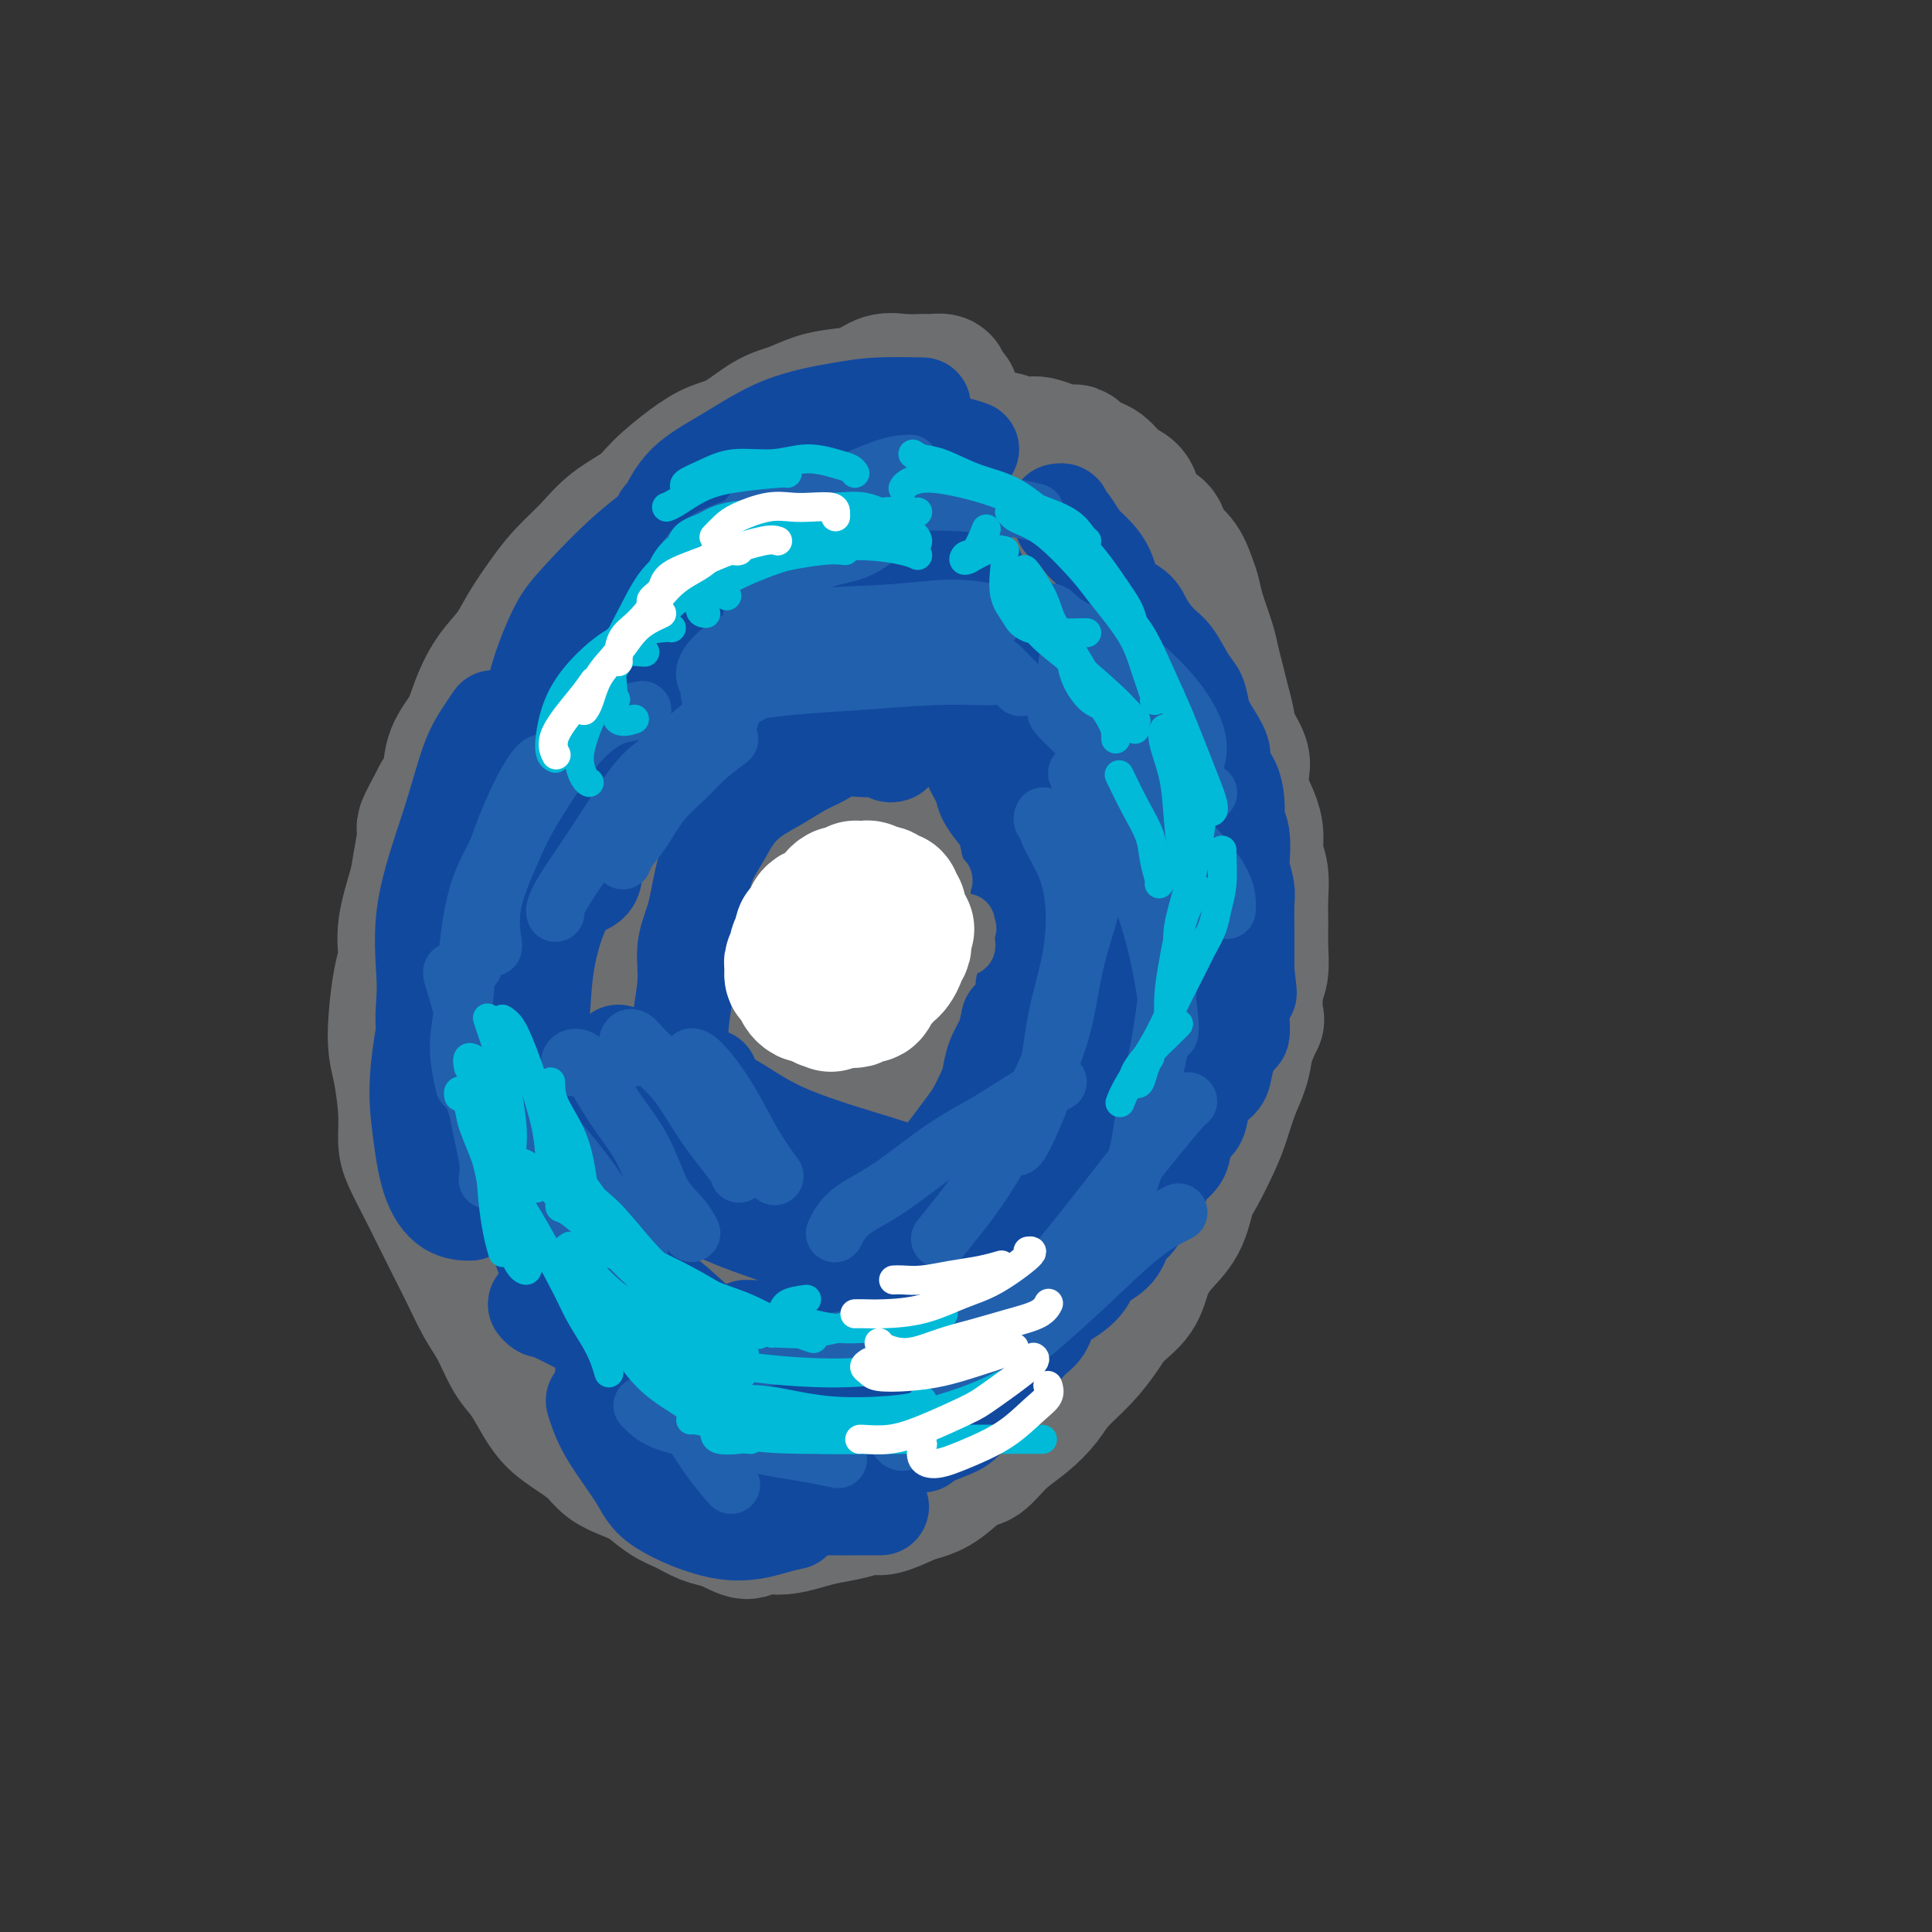 <svg viewBox='0 0 400 400' version='1.1' xmlns='http://www.w3.org/2000/svg' xmlns:xlink='http://www.w3.org/1999/xlink'><rect x="0" y="0" width="400" height="400" fill="#333333" stroke="none"/><g fill='none' stroke='#6D6E70' stroke-width='28' stroke-linecap='round' stroke-linejoin='round'><path d='M197,82c-0.457,0.091 -0.913,0.182 -1,0c-0.087,-0.182 0.197,-0.637 0,-1c-0.197,-0.363 -0.874,-0.633 -1,-1c-0.126,-0.367 0.298,-0.832 0,-1c-0.298,-0.168 -1.317,-0.038 -2,0c-0.683,0.038 -1.031,-0.015 -2,0c-0.969,0.015 -2.558,0.097 -4,0c-1.442,-0.097 -2.738,-0.373 -4,0c-1.262,0.373 -2.492,1.396 -4,2c-1.508,0.604 -3.294,0.788 -5,1c-1.706,0.212 -3.330,0.451 -5,1c-1.670,0.549 -3.385,1.408 -5,2c-1.615,0.592 -3.128,0.917 -5,2c-1.872,1.083 -4.101,2.926 -6,4c-1.899,1.074 -3.466,1.381 -5,2c-1.534,0.619 -3.035,1.550 -5,3c-1.965,1.450 -4.395,3.419 -6,5c-1.605,1.581 -2.385,2.773 -4,4c-1.615,1.227 -4.064,2.487 -6,4c-1.936,1.513 -3.360,3.278 -5,5c-1.640,1.722 -3.495,3.400 -5,5c-1.505,1.600 -2.658,3.123 -4,5c-1.342,1.877 -2.872,4.108 -4,6c-1.128,1.892 -1.854,3.446 -3,5c-1.146,1.554 -2.712,3.108 -4,5c-1.288,1.892 -2.298,4.123 -3,6c-0.702,1.877 -1.095,3.400 -2,5c-0.905,1.600 -2.320,3.277 -3,5c-0.680,1.723 -0.623,3.492 -1,5c-0.377,1.508 -1.189,2.754 -2,4'/><path d='M91,165c-4.030,7.556 -3.103,5.945 -3,7c0.103,1.055 -0.616,4.774 -1,7c-0.384,2.226 -0.432,2.957 -1,5c-0.568,2.043 -1.655,5.396 -2,8c-0.345,2.604 0.054,4.457 0,6c-0.054,1.543 -0.561,2.774 -1,5c-0.439,2.226 -0.812,5.446 -1,8c-0.188,2.554 -0.193,4.442 0,6c0.193,1.558 0.582,2.785 1,5c0.418,2.215 0.863,5.416 1,8c0.137,2.584 -0.035,4.549 0,6c0.035,1.451 0.277,2.389 1,4c0.723,1.611 1.926,3.897 3,6c1.074,2.103 2.020,4.023 3,6c0.980,1.977 1.995,4.010 3,6c1.005,1.990 2.001,3.938 3,6c0.999,2.062 2.000,4.239 3,6c1.000,1.761 1.999,3.108 3,5c1.001,1.892 2.003,4.330 3,6c0.997,1.670 1.989,2.572 3,4c1.011,1.428 2.041,3.383 3,5c0.959,1.617 1.849,2.895 3,4c1.151,1.105 2.565,2.038 4,3c1.435,0.962 2.890,1.952 4,3c1.110,1.048 1.875,2.153 3,3c1.125,0.847 2.611,1.435 4,2c1.389,0.565 2.682,1.107 4,2c1.318,0.893 2.663,2.136 4,3c1.337,0.864 2.668,1.348 4,2c1.332,0.652 2.666,1.472 4,2c1.334,0.528 2.667,0.764 4,1'/><path d='M150,315c6.355,3.479 4.743,1.675 5,1c0.257,-0.675 2.382,-0.222 4,0c1.618,0.222 2.730,0.213 4,0c1.270,-0.213 2.697,-0.630 4,-1c1.303,-0.370 2.481,-0.694 4,-1c1.519,-0.306 3.378,-0.592 5,-1c1.622,-0.408 3.005,-0.936 4,-1c0.995,-0.064 1.600,0.336 3,0c1.400,-0.336 3.595,-1.407 5,-2c1.405,-0.593 2.019,-0.707 3,-1c0.981,-0.293 2.327,-0.766 4,-2c1.673,-1.234 3.673,-3.229 5,-4c1.327,-0.771 1.981,-0.319 3,-1c1.019,-0.681 2.404,-2.495 4,-4c1.596,-1.505 3.404,-2.702 5,-4c1.596,-1.298 2.982,-2.696 4,-4c1.018,-1.304 1.670,-2.515 3,-4c1.330,-1.485 3.339,-3.246 5,-5c1.661,-1.754 2.975,-3.501 4,-5c1.025,-1.499 1.763,-2.751 3,-4c1.237,-1.249 2.975,-2.494 4,-4c1.025,-1.506 1.337,-3.271 2,-5c0.663,-1.729 1.676,-3.421 3,-5c1.324,-1.579 2.960,-3.046 4,-5c1.040,-1.954 1.486,-4.395 2,-6c0.514,-1.605 1.097,-2.375 2,-4c0.903,-1.625 2.126,-4.107 3,-6c0.874,-1.893 1.399,-3.198 2,-5c0.601,-1.802 1.277,-4.100 2,-6c0.723,-1.900 1.492,-3.400 2,-5c0.508,-1.600 0.754,-3.300 1,-5'/><path d='M258,216c2.635,-6.540 2.223,-4.391 2,-5c-0.223,-0.609 -0.256,-3.978 0,-6c0.256,-2.022 0.802,-2.697 1,-4c0.198,-1.303 0.049,-3.233 0,-5c-0.049,-1.767 0.001,-3.372 0,-5c-0.001,-1.628 -0.055,-3.281 0,-5c0.055,-1.719 0.217,-3.506 0,-5c-0.217,-1.494 -0.815,-2.697 -1,-4c-0.185,-1.303 0.043,-2.707 0,-4c-0.043,-1.293 -0.358,-2.474 -1,-4c-0.642,-1.526 -1.611,-3.398 -2,-5c-0.389,-1.602 -0.198,-2.935 0,-4c0.198,-1.065 0.404,-1.863 0,-3c-0.404,-1.137 -1.418,-2.615 -2,-4c-0.582,-1.385 -0.732,-2.679 -1,-4c-0.268,-1.321 -0.653,-2.671 -1,-4c-0.347,-1.329 -0.656,-2.638 -1,-4c-0.344,-1.362 -0.722,-2.775 -1,-4c-0.278,-1.225 -0.457,-2.260 -1,-4c-0.543,-1.740 -1.449,-4.184 -2,-6c-0.551,-1.816 -0.748,-3.004 -1,-4c-0.252,-0.996 -0.560,-1.799 -1,-3c-0.440,-1.201 -1.011,-2.800 -2,-4c-0.989,-1.200 -2.396,-2.002 -3,-3c-0.604,-0.998 -0.405,-2.191 -1,-3c-0.595,-0.809 -1.982,-1.232 -3,-2c-1.018,-0.768 -1.665,-1.880 -2,-3c-0.335,-1.120 -0.358,-2.249 -1,-3c-0.642,-0.751 -1.904,-1.125 -3,-2c-1.096,-0.875 -2.028,-2.250 -3,-3c-0.972,-0.750 -1.986,-0.875 -3,-1'/><path d='M225,96c-3.419,-3.502 -2.467,-2.258 -3,-2c-0.533,0.258 -2.549,-0.470 -4,-1c-1.451,-0.530 -2.335,-0.861 -3,-1c-0.665,-0.139 -1.112,-0.086 -2,0c-0.888,0.086 -2.219,0.205 -3,0c-0.781,-0.205 -1.012,-0.735 -2,-1c-0.988,-0.265 -2.733,-0.264 -4,0c-1.267,0.264 -2.058,0.791 -3,1c-0.942,0.209 -2.037,0.102 -3,0c-0.963,-0.102 -1.795,-0.197 -3,0c-1.205,0.197 -2.783,0.685 -4,1c-1.217,0.315 -2.072,0.456 -3,1c-0.928,0.544 -1.928,1.489 -3,2c-1.072,0.511 -2.215,0.587 -3,1c-0.785,0.413 -1.210,1.162 -2,2c-0.790,0.838 -1.945,1.765 -3,2c-1.055,0.235 -2.011,-0.222 -3,0c-0.989,0.222 -2.011,1.124 -3,2c-0.989,0.876 -1.946,1.726 -3,2c-1.054,0.274 -2.206,-0.027 -3,0c-0.794,0.027 -1.228,0.382 -2,1c-0.772,0.618 -1.880,1.498 -3,2c-1.120,0.502 -2.253,0.624 -3,1c-0.747,0.376 -1.110,1.006 -2,2c-0.890,0.994 -2.307,2.353 -3,3c-0.693,0.647 -0.662,0.582 -1,1c-0.338,0.418 -1.046,1.319 -2,2c-0.954,0.681 -2.152,1.141 -3,2c-0.848,0.859 -1.344,2.116 -2,3c-0.656,0.884 -1.473,1.395 -2,2c-0.527,0.605 -0.763,1.302 -1,2'/><path d='M141,126c-2.832,3.258 -1.912,2.904 -2,3c-0.088,0.096 -1.183,0.641 -2,2c-0.817,1.359 -1.354,3.531 -2,5c-0.646,1.469 -1.399,2.234 -2,3c-0.601,0.766 -1.049,1.534 -2,3c-0.951,1.466 -2.406,3.631 -3,5c-0.594,1.369 -0.329,1.943 -1,3c-0.671,1.057 -2.280,2.596 -3,4c-0.720,1.404 -0.551,2.671 -1,4c-0.449,1.329 -1.517,2.720 -2,4c-0.483,1.280 -0.381,2.450 -1,4c-0.619,1.550 -1.959,3.481 -3,5c-1.041,1.519 -1.785,2.625 -2,4c-0.215,1.375 0.097,3.017 0,5c-0.097,1.983 -0.604,4.305 -1,6c-0.396,1.695 -0.683,2.762 -1,4c-0.317,1.238 -0.666,2.646 -1,4c-0.334,1.354 -0.654,2.655 -1,4c-0.346,1.345 -0.720,2.735 -1,4c-0.280,1.265 -0.467,2.404 -1,4c-0.533,1.596 -1.411,3.648 -2,5c-0.589,1.352 -0.890,2.002 -1,3c-0.110,0.998 -0.030,2.343 0,4c0.030,1.657 0.008,3.626 0,5c-0.008,1.374 -0.003,2.152 0,3c0.003,0.848 0.005,1.767 0,3c-0.005,1.233 -0.015,2.781 0,4c0.015,1.219 0.056,2.110 0,3c-0.056,0.890 -0.207,1.778 0,3c0.207,1.222 0.774,2.778 1,4c0.226,1.222 0.113,2.111 0,3'/><path d='M107,246c0.355,5.658 0.742,3.802 1,4c0.258,0.198 0.387,2.451 1,4c0.613,1.549 1.710,2.395 2,3c0.290,0.605 -0.227,0.969 0,2c0.227,1.031 1.197,2.729 2,4c0.803,1.271 1.439,2.113 2,3c0.561,0.887 1.046,1.817 2,3c0.954,1.183 2.376,2.620 3,4c0.624,1.380 0.450,2.704 1,4c0.550,1.296 1.824,2.564 3,4c1.176,1.436 2.255,3.041 3,4c0.745,0.959 1.157,1.272 2,2c0.843,0.728 2.117,1.872 3,3c0.883,1.128 1.377,2.239 2,3c0.623,0.761 1.377,1.173 2,2c0.623,0.827 1.114,2.068 2,3c0.886,0.932 2.166,1.556 3,2c0.834,0.444 1.224,0.707 2,1c0.776,0.293 1.940,0.614 3,1c1.060,0.386 2.016,0.835 3,1c0.984,0.165 1.995,0.045 3,0c1.005,-0.045 2.003,-0.014 3,0c0.997,0.014 1.992,0.012 3,0c1.008,-0.012 2.028,-0.033 3,0c0.972,0.033 1.895,0.119 3,0c1.105,-0.119 2.392,-0.443 4,-1c1.608,-0.557 3.539,-1.345 5,-2c1.461,-0.655 2.454,-1.175 4,-2c1.546,-0.825 3.647,-1.953 5,-3c1.353,-1.047 1.958,-2.013 3,-3c1.042,-0.987 2.521,-1.993 4,-3'/><path d='M189,289c4.581,-2.811 3.534,-2.838 4,-4c0.466,-1.162 2.445,-3.458 4,-5c1.555,-1.542 2.685,-2.330 4,-4c1.315,-1.670 2.816,-4.221 4,-6c1.184,-1.779 2.050,-2.786 3,-4c0.950,-1.214 1.982,-2.636 3,-4c1.018,-1.364 2.020,-2.671 3,-4c0.980,-1.329 1.938,-2.680 3,-4c1.062,-1.320 2.228,-2.610 3,-4c0.772,-1.390 1.149,-2.879 2,-4c0.851,-1.121 2.177,-1.872 3,-3c0.823,-1.128 1.142,-2.632 2,-4c0.858,-1.368 2.256,-2.599 3,-4c0.744,-1.401 0.833,-2.971 1,-4c0.167,-1.029 0.412,-1.517 1,-3c0.588,-1.483 1.519,-3.961 2,-6c0.481,-2.039 0.511,-3.639 1,-5c0.489,-1.361 1.438,-2.482 2,-4c0.562,-1.518 0.739,-3.435 1,-5c0.261,-1.565 0.606,-2.780 1,-4c0.394,-1.220 0.837,-2.444 1,-4c0.163,-1.556 0.048,-3.444 0,-5c-0.048,-1.556 -0.027,-2.779 0,-4c0.027,-1.221 0.059,-2.442 0,-4c-0.059,-1.558 -0.211,-3.455 0,-5c0.211,-1.545 0.785,-2.737 1,-4c0.215,-1.263 0.071,-2.595 0,-4c-0.071,-1.405 -0.071,-2.882 0,-4c0.071,-1.118 0.211,-1.878 0,-3c-0.211,-1.122 -0.775,-2.606 -1,-4c-0.225,-1.394 -0.113,-2.697 0,-4'/><path d='M240,159c-0.173,-6.831 -0.605,-3.409 -1,-3c-0.395,0.409 -0.752,-2.197 -1,-4c-0.248,-1.803 -0.385,-2.804 -1,-4c-0.615,-1.196 -1.707,-2.587 -2,-4c-0.293,-1.413 0.213,-2.848 0,-4c-0.213,-1.152 -1.144,-2.020 -2,-3c-0.856,-0.980 -1.637,-2.072 -2,-3c-0.363,-0.928 -0.309,-1.691 -1,-3c-0.691,-1.309 -2.128,-3.165 -3,-4c-0.872,-0.835 -1.179,-0.648 -2,-1c-0.821,-0.352 -2.157,-1.242 -3,-2c-0.843,-0.758 -1.192,-1.383 -2,-2c-0.808,-0.617 -2.074,-1.225 -3,-2c-0.926,-0.775 -1.512,-1.718 -2,-2c-0.488,-0.282 -0.879,0.096 -2,0c-1.121,-0.096 -2.971,-0.667 -4,-1c-1.029,-0.333 -1.237,-0.430 -2,-1c-0.763,-0.570 -2.080,-1.615 -3,-2c-0.920,-0.385 -1.442,-0.111 -2,0c-0.558,0.111 -1.151,0.057 -2,0c-0.849,-0.057 -1.955,-0.118 -3,0c-1.045,0.118 -2.029,0.416 -3,1c-0.971,0.584 -1.929,1.455 -3,2c-1.071,0.545 -2.254,0.765 -3,1c-0.746,0.235 -1.054,0.485 -2,1c-0.946,0.515 -2.529,1.296 -4,2c-1.471,0.704 -2.831,1.332 -4,2c-1.169,0.668 -2.148,1.375 -3,2c-0.852,0.625 -1.575,1.168 -3,2c-1.425,0.832 -3.550,1.952 -5,3c-1.450,1.048 -2.225,2.024 -3,3'/><path d='M164,133c-5.600,3.280 -4.601,2.481 -5,3c-0.399,0.519 -2.195,2.358 -4,4c-1.805,1.642 -3.619,3.088 -5,4c-1.381,0.912 -2.329,1.290 -3,2c-0.671,0.710 -1.067,1.750 -2,3c-0.933,1.250 -2.404,2.708 -3,4c-0.596,1.292 -0.316,2.417 -1,4c-0.684,1.583 -2.333,3.623 -3,5c-0.667,1.377 -0.354,2.089 -1,3c-0.646,0.911 -2.252,2.020 -3,3c-0.748,0.980 -0.637,1.830 -1,3c-0.363,1.170 -1.200,2.660 -2,4c-0.800,1.340 -1.562,2.529 -2,4c-0.438,1.471 -0.551,3.224 -1,5c-0.449,1.776 -1.233,3.574 -2,5c-0.767,1.426 -1.516,2.482 -2,4c-0.484,1.518 -0.703,3.500 -1,5c-0.297,1.500 -0.671,2.517 -1,4c-0.329,1.483 -0.613,3.432 -1,5c-0.387,1.568 -0.878,2.754 -1,4c-0.122,1.246 0.125,2.551 0,4c-0.125,1.449 -0.621,3.041 -1,5c-0.379,1.959 -0.641,4.284 -1,6c-0.359,1.716 -0.814,2.823 -1,4c-0.186,1.177 -0.102,2.424 0,4c0.102,1.576 0.223,3.482 0,5c-0.223,1.518 -0.789,2.647 -1,4c-0.211,1.353 -0.067,2.930 0,4c0.067,1.070 0.056,1.634 0,3c-0.056,1.366 -0.159,3.533 0,5c0.159,1.467 0.579,2.233 1,3'/><path d='M117,258c0.400,5.041 1.400,3.643 2,4c0.600,0.357 0.799,2.468 1,4c0.201,1.532 0.405,2.486 1,4c0.595,1.514 1.581,3.588 2,5c0.419,1.412 0.269,2.164 1,3c0.731,0.836 2.341,1.758 3,3c0.659,1.242 0.367,2.806 1,4c0.633,1.194 2.193,2.018 3,3c0.807,0.982 0.862,2.122 2,3c1.138,0.878 3.357,1.493 5,2c1.643,0.507 2.708,0.906 4,1c1.292,0.094 2.809,-0.117 4,0c1.191,0.117 2.054,0.561 3,1c0.946,0.439 1.973,0.873 3,1c1.027,0.127 2.052,-0.051 3,0c0.948,0.051 1.819,0.333 3,0c1.181,-0.333 2.674,-1.281 4,-2c1.326,-0.719 2.487,-1.210 4,-2c1.513,-0.790 3.380,-1.880 5,-3c1.620,-1.120 2.992,-2.269 4,-3c1.008,-0.731 1.650,-1.043 3,-2c1.350,-0.957 3.408,-2.558 5,-4c1.592,-1.442 2.718,-2.725 4,-4c1.282,-1.275 2.722,-2.541 4,-4c1.278,-1.459 2.396,-3.110 4,-5c1.604,-1.890 3.693,-4.018 5,-6c1.307,-1.982 1.831,-3.818 3,-6c1.169,-2.182 2.983,-4.708 4,-7c1.017,-2.292 1.235,-4.348 2,-6c0.765,-1.652 2.076,-2.901 3,-5c0.924,-2.099 1.462,-5.050 2,-8'/><path d='M214,229c1.726,-3.782 2.541,-3.738 3,-5c0.459,-1.262 0.561,-3.831 1,-6c0.439,-2.169 1.213,-3.939 2,-6c0.787,-2.061 1.587,-4.414 2,-6c0.413,-1.586 0.440,-2.406 1,-4c0.560,-1.594 1.652,-3.962 2,-6c0.348,-2.038 -0.046,-3.746 0,-5c0.046,-1.254 0.534,-2.055 1,-4c0.466,-1.945 0.909,-5.034 1,-7c0.091,-1.966 -0.170,-2.807 0,-4c0.170,-1.193 0.770,-2.736 1,-4c0.230,-1.264 0.092,-2.249 0,-3c-0.092,-0.751 -0.136,-1.267 0,-2c0.136,-0.733 0.451,-1.684 0,-3c-0.451,-1.316 -1.667,-2.996 -2,-4c-0.333,-1.004 0.218,-1.333 0,-2c-0.218,-0.667 -1.203,-1.673 -2,-3c-0.797,-1.327 -1.405,-2.974 -2,-4c-0.595,-1.026 -1.177,-1.430 -2,-2c-0.823,-0.570 -1.888,-1.307 -3,-2c-1.112,-0.693 -2.271,-1.342 -3,-2c-0.729,-0.658 -1.028,-1.326 -2,-2c-0.972,-0.674 -2.618,-1.355 -4,-2c-1.382,-0.645 -2.499,-1.255 -3,-2c-0.501,-0.745 -0.386,-1.624 -1,-2c-0.614,-0.376 -1.956,-0.249 -3,0c-1.044,0.249 -1.791,0.619 -3,1c-1.209,0.381 -2.881,0.772 -4,1c-1.119,0.228 -1.686,0.292 -3,1c-1.314,0.708 -3.375,2.059 -5,3c-1.625,0.941 -2.812,1.470 -4,2'/><path d='M182,145c-3.472,1.840 -2.652,2.439 -3,3c-0.348,0.561 -1.865,1.084 -3,2c-1.135,0.916 -1.889,2.227 -3,3c-1.111,0.773 -2.580,1.009 -4,2c-1.420,0.991 -2.792,2.737 -4,4c-1.208,1.263 -2.253,2.042 -3,3c-0.747,0.958 -1.197,2.094 -2,3c-0.803,0.906 -1.960,1.581 -3,3c-1.040,1.419 -1.965,3.581 -3,5c-1.035,1.419 -2.182,2.094 -3,4c-0.818,1.906 -1.307,5.044 -2,7c-0.693,1.956 -1.588,2.730 -2,4c-0.412,1.270 -0.339,3.036 -1,5c-0.661,1.964 -2.057,4.128 -3,6c-0.943,1.872 -1.435,3.454 -2,5c-0.565,1.546 -1.203,3.057 -2,5c-0.797,1.943 -1.754,4.318 -2,6c-0.246,1.682 0.219,2.672 0,4c-0.219,1.328 -1.122,2.995 -2,5c-0.878,2.005 -1.731,4.349 -2,6c-0.269,1.651 0.047,2.609 0,4c-0.047,1.391 -0.456,3.214 -1,5c-0.544,1.786 -1.221,3.534 -2,5c-0.779,1.466 -1.658,2.649 -2,4c-0.342,1.351 -0.145,2.869 0,4c0.145,1.131 0.239,1.874 0,3c-0.239,1.126 -0.810,2.636 -1,4c-0.190,1.364 0.001,2.582 0,4c-0.001,1.418 -0.192,3.036 0,4c0.192,0.964 0.769,1.276 1,2c0.231,0.724 0.115,1.862 0,3'/><path d='M128,272c0.341,4.295 1.195,3.032 2,3c0.805,-0.032 1.563,1.168 2,2c0.437,0.832 0.554,1.295 1,2c0.446,0.705 1.222,1.653 2,2c0.778,0.347 1.559,0.093 2,0c0.441,-0.093 0.543,-0.023 1,0c0.457,0.023 1.268,0.000 2,0c0.732,-0.000 1.384,0.021 2,0c0.616,-0.021 1.194,-0.086 2,0c0.806,0.086 1.838,0.321 3,0c1.162,-0.321 2.454,-1.199 3,-2c0.546,-0.801 0.348,-1.524 1,-2c0.652,-0.476 2.156,-0.706 3,-1c0.844,-0.294 1.028,-0.651 1,-1c-0.028,-0.349 -0.270,-0.689 0,-1c0.270,-0.311 1.051,-0.594 1,-1c-0.051,-0.406 -0.934,-0.936 -1,-1c-0.066,-0.064 0.684,0.337 0,0c-0.684,-0.337 -2.803,-1.411 -4,-2c-1.197,-0.589 -1.472,-0.694 -2,-1c-0.528,-0.306 -1.310,-0.813 -2,-1c-0.690,-0.187 -1.288,-0.055 -2,-1c-0.712,-0.945 -1.536,-2.969 -2,-4c-0.464,-1.031 -0.566,-1.070 -1,-2c-0.434,-0.930 -1.200,-2.749 -2,-4c-0.800,-1.251 -1.632,-1.932 -2,-3c-0.368,-1.068 -0.270,-2.524 -1,-4c-0.730,-1.476 -2.289,-2.973 -3,-4c-0.711,-1.027 -0.576,-1.584 -1,-2c-0.424,-0.416 -1.407,-0.690 -2,-1c-0.593,-0.310 -0.797,-0.655 -1,-1'/><path d='M130,242c-2.895,-3.996 -1.632,-0.986 -1,0c0.632,0.986 0.632,-0.051 1,0c0.368,0.051 1.103,1.192 2,2c0.897,0.808 1.956,1.285 3,2c1.044,0.715 2.073,1.669 4,3c1.927,1.331 4.752,3.038 7,4c2.248,0.962 3.918,1.178 6,2c2.082,0.822 4.575,2.248 7,3c2.425,0.752 4.783,0.829 7,1c2.217,0.171 4.294,0.435 6,1c1.706,0.565 3.040,1.431 4,2c0.960,0.569 1.546,0.840 2,1c0.454,0.160 0.776,0.208 1,0c0.224,-0.208 0.351,-0.673 0,-1c-0.351,-0.327 -1.181,-0.517 -2,-1c-0.819,-0.483 -1.627,-1.259 -3,-2c-1.373,-0.741 -3.313,-1.447 -5,-2c-1.687,-0.553 -3.123,-0.953 -5,-2c-1.877,-1.047 -4.195,-2.742 -6,-4c-1.805,-1.258 -3.096,-2.081 -5,-3c-1.904,-0.919 -4.422,-1.935 -6,-3c-1.578,-1.065 -2.215,-2.179 -3,-3c-0.785,-0.821 -1.716,-1.349 -3,-2c-1.284,-0.651 -2.920,-1.425 -4,-2c-1.080,-0.575 -1.604,-0.950 -2,-1c-0.396,-0.050 -0.663,0.224 -1,0c-0.337,-0.224 -0.745,-0.945 -1,-1c-0.255,-0.055 -0.359,0.556 0,1c0.359,0.444 1.179,0.722 2,1'/><path d='M135,238c-6.534,-3.333 -0.868,0.836 2,3c2.868,2.164 2.939,2.324 4,3c1.061,0.676 3.110,1.868 5,3c1.890,1.132 3.619,2.205 6,3c2.381,0.795 5.414,1.312 8,2c2.586,0.688 4.726,1.547 7,2c2.274,0.453 4.682,0.501 7,1c2.318,0.499 4.547,1.449 6,2c1.453,0.551 2.130,0.704 3,1c0.870,0.296 1.935,0.734 3,1c1.065,0.266 2.132,0.361 3,0c0.868,-0.361 1.539,-1.179 2,-2c0.461,-0.821 0.712,-1.645 1,-2c0.288,-0.355 0.614,-0.242 1,-1c0.386,-0.758 0.833,-2.388 1,-3c0.167,-0.612 0.055,-0.205 0,-1c-0.055,-0.795 -0.052,-2.791 0,-4c0.052,-1.209 0.153,-1.630 0,-2c-0.153,-0.370 -0.562,-0.688 -1,-1c-0.438,-0.312 -0.906,-0.619 -1,-1c-0.094,-0.381 0.187,-0.836 0,-1c-0.187,-0.164 -0.842,-0.036 -1,0c-0.158,0.036 0.180,-0.021 0,0c-0.180,0.021 -0.878,0.118 -2,1c-1.122,0.882 -2.667,2.548 -4,4c-1.333,1.452 -2.454,2.689 -4,4c-1.546,1.311 -3.516,2.697 -5,4c-1.484,1.303 -2.480,2.525 -4,4c-1.520,1.475 -3.563,3.205 -5,4c-1.437,0.795 -2.268,0.656 -3,1c-0.732,0.344 -1.366,1.172 -2,2'/><path d='M162,265c-5.073,4.182 -3.256,2.637 -3,2c0.256,-0.637 -1.049,-0.367 -2,0c-0.951,0.367 -1.548,0.829 -2,1c-0.452,0.171 -0.758,0.049 -1,0c-0.242,-0.049 -0.420,-0.025 -1,0c-0.580,0.025 -1.562,0.049 -2,0c-0.438,-0.049 -0.333,-0.173 -1,0c-0.667,0.173 -2.106,0.642 -3,1c-0.894,0.358 -1.245,0.603 -2,1c-0.755,0.397 -1.916,0.945 -3,1c-1.084,0.055 -2.090,-0.385 -3,-1c-0.910,-0.615 -1.722,-1.407 -2,-2c-0.278,-0.593 -0.022,-0.987 0,-2c0.022,-1.013 -0.191,-2.646 0,-4c0.191,-1.354 0.787,-2.431 1,-4c0.213,-1.569 0.044,-3.632 0,-5c-0.044,-1.368 0.037,-2.043 0,-3c-0.037,-0.957 -0.191,-2.197 0,-3c0.191,-0.803 0.727,-1.170 1,-2c0.273,-0.830 0.283,-2.123 0,-3c-0.283,-0.877 -0.861,-1.337 -1,-2c-0.139,-0.663 0.159,-1.527 0,-2c-0.159,-0.473 -0.775,-0.553 -1,-1c-0.225,-0.447 -0.060,-1.261 0,-2c0.060,-0.739 0.015,-1.405 0,-2c-0.015,-0.595 -0.000,-1.121 0,-2c0.000,-0.879 -0.014,-2.111 0,-3c0.014,-0.889 0.055,-1.434 0,-2c-0.055,-0.566 -0.207,-1.152 0,-2c0.207,-0.848 0.773,-1.956 1,-3c0.227,-1.044 0.113,-2.022 0,-3'/><path d='M138,218c0.332,-8.314 0.664,-4.099 1,-3c0.336,1.099 0.678,-0.917 1,-2c0.322,-1.083 0.625,-1.234 1,-2c0.375,-0.766 0.823,-2.149 1,-3c0.177,-0.851 0.085,-1.170 0,-2c-0.085,-0.830 -0.162,-2.171 0,-3c0.162,-0.829 0.564,-1.147 1,-2c0.436,-0.853 0.905,-2.241 1,-3c0.095,-0.759 -0.186,-0.890 0,-1c0.186,-0.110 0.837,-0.200 1,-1c0.163,-0.800 -0.163,-2.310 0,-3c0.163,-0.690 0.816,-0.559 1,-1c0.184,-0.441 -0.100,-1.455 0,-2c0.100,-0.545 0.585,-0.621 1,-1c0.415,-0.379 0.759,-1.060 1,-2c0.241,-0.940 0.380,-2.139 1,-3c0.620,-0.861 1.723,-1.384 2,-2c0.277,-0.616 -0.270,-1.325 0,-2c0.270,-0.675 1.358,-1.318 2,-2c0.642,-0.682 0.839,-1.405 1,-2c0.161,-0.595 0.285,-1.063 1,-2c0.715,-0.937 2.021,-2.341 3,-3c0.979,-0.659 1.632,-0.571 2,-1c0.368,-0.429 0.450,-1.376 1,-2c0.550,-0.624 1.567,-0.927 2,-1c0.433,-0.073 0.283,0.083 1,0c0.717,-0.083 2.300,-0.403 3,-1c0.700,-0.597 0.518,-1.469 1,-2c0.482,-0.531 1.630,-0.720 3,-1c1.370,-0.280 2.963,-0.651 4,-1c1.037,-0.349 1.519,-0.674 2,-1'/><path d='M177,161c4.231,-2.394 3.810,-1.880 4,-2c0.190,-0.120 0.993,-0.874 2,-1c1.007,-0.126 2.220,0.375 3,0c0.780,-0.375 1.129,-1.627 2,-2c0.871,-0.373 2.263,0.134 3,0c0.737,-0.134 0.817,-0.908 1,-1c0.183,-0.092 0.468,0.497 1,1c0.532,0.503 1.311,0.921 2,1c0.689,0.079 1.288,-0.182 2,0c0.712,0.182 1.538,0.806 2,1c0.462,0.194 0.561,-0.044 1,0c0.439,0.044 1.217,0.369 2,1c0.783,0.631 1.572,1.567 2,2c0.428,0.433 0.496,0.362 1,1c0.504,0.638 1.446,1.986 2,3c0.554,1.014 0.722,1.693 1,2c0.278,0.307 0.667,0.242 1,1c0.333,0.758 0.611,2.341 1,3c0.389,0.659 0.889,0.396 1,1c0.111,0.604 -0.168,2.076 0,3c0.168,0.924 0.782,1.299 1,2c0.218,0.701 0.041,1.727 0,3c-0.041,1.273 0.056,2.791 0,4c-0.056,1.209 -0.264,2.109 0,3c0.264,0.891 1.000,1.775 1,3c0.000,1.225 -0.735,2.792 -1,4c-0.265,1.208 -0.060,2.059 0,3c0.060,0.941 -0.025,1.974 0,3c0.025,1.026 0.161,2.045 0,3c-0.161,0.955 -0.617,1.844 -1,3c-0.383,1.156 -0.691,2.578 -1,4'/><path d='M210,210c-0.930,3.912 -1.755,3.691 -2,4c-0.245,0.309 0.090,1.148 0,2c-0.090,0.852 -0.604,1.716 -1,3c-0.396,1.284 -0.674,2.986 -1,4c-0.326,1.014 -0.701,1.339 -1,2c-0.299,0.661 -0.521,1.657 -1,3c-0.479,1.343 -1.216,3.033 -2,4c-0.784,0.967 -1.615,1.211 -2,2c-0.385,0.789 -0.323,2.123 -1,3c-0.677,0.877 -2.092,1.296 -3,2c-0.908,0.704 -1.310,1.694 -2,2c-0.690,0.306 -1.670,-0.073 -3,0c-1.330,0.073 -3.012,0.598 -4,1c-0.988,0.402 -1.284,0.681 -2,1c-0.716,0.319 -1.853,0.678 -3,1c-1.147,0.322 -2.304,0.608 -3,1c-0.696,0.392 -0.930,0.890 -2,1c-1.070,0.110 -2.975,-0.167 -4,0c-1.025,0.167 -1.169,0.777 -2,1c-0.831,0.223 -2.348,0.058 -3,0c-0.652,-0.058 -0.440,-0.008 -1,0c-0.560,0.008 -1.893,-0.027 -3,0c-1.107,0.027 -1.988,0.116 -3,0c-1.012,-0.116 -2.155,-0.439 -3,-1c-0.845,-0.561 -1.392,-1.362 -2,-2c-0.608,-0.638 -1.275,-1.115 -2,-2c-0.725,-0.885 -1.506,-2.179 -2,-3c-0.494,-0.821 -0.699,-1.168 -1,-2c-0.301,-0.832 -0.696,-2.147 -1,-3c-0.304,-0.853 -0.515,-1.244 -1,-2c-0.485,-0.756 -1.242,-1.878 -2,-3'/><path d='M147,229c-2.305,-3.116 -1.069,-1.905 -1,-2c0.069,-0.095 -1.029,-1.497 -2,-3c-0.971,-1.503 -1.816,-3.107 -2,-4c-0.184,-0.893 0.291,-1.073 0,-2c-0.291,-0.927 -1.350,-2.599 -2,-4c-0.650,-1.401 -0.891,-2.530 -1,-3c-0.109,-0.470 -0.086,-0.282 0,-1c0.086,-0.718 0.233,-2.343 0,-3c-0.233,-0.657 -0.847,-0.346 -1,-1c-0.153,-0.654 0.155,-2.273 0,-3c-0.155,-0.727 -0.774,-0.561 -1,-1c-0.226,-0.439 -0.061,-1.483 0,-2c0.061,-0.517 0.016,-0.507 0,-1c-0.016,-0.493 -0.004,-1.488 0,-2c0.004,-0.512 0.002,-0.540 0,-1c-0.002,-0.460 -0.002,-1.351 0,-2c0.002,-0.649 0.007,-1.055 0,-1c-0.007,0.055 -0.027,0.570 0,1c0.027,0.430 0.101,0.776 0,1c-0.101,0.224 -0.378,0.327 0,1c0.378,0.673 1.410,1.916 2,3c0.590,1.084 0.740,2.009 1,3c0.260,0.991 0.632,2.047 1,3c0.368,0.953 0.732,1.802 1,3c0.268,1.198 0.439,2.747 1,4c0.561,1.253 1.511,2.212 2,3c0.489,0.788 0.516,1.404 1,2c0.484,0.596 1.424,1.170 2,2c0.576,0.830 0.788,1.915 1,3'/><path d='M149,222c2.334,4.905 2.170,3.167 2,3c-0.170,-0.167 -0.345,1.236 0,2c0.345,0.764 1.209,0.887 2,1c0.791,0.113 1.507,0.215 2,1c0.493,0.785 0.761,2.251 1,3c0.239,0.749 0.449,0.779 1,1c0.551,0.221 1.442,0.634 2,1c0.558,0.366 0.782,0.687 1,1c0.218,0.313 0.429,0.620 1,1c0.571,0.380 1.503,0.834 2,1c0.497,0.166 0.560,0.045 1,0c0.440,-0.045 1.259,-0.015 2,0c0.741,0.015 1.406,0.015 2,0c0.594,-0.015 1.119,-0.045 2,0c0.881,0.045 2.119,0.166 3,0c0.881,-0.166 1.406,-0.617 2,-1c0.594,-0.383 1.257,-0.698 2,-1c0.743,-0.302 1.565,-0.592 2,-1c0.435,-0.408 0.483,-0.936 1,-1c0.517,-0.064 1.505,0.334 2,0c0.495,-0.334 0.499,-1.402 1,-2c0.501,-0.598 1.499,-0.726 2,-1c0.501,-0.274 0.505,-0.693 1,-1c0.495,-0.307 1.480,-0.502 2,-1c0.520,-0.498 0.574,-1.299 1,-2c0.426,-0.701 1.224,-1.302 2,-2c0.776,-0.698 1.531,-1.494 2,-2c0.469,-0.506 0.651,-0.723 1,-1c0.349,-0.277 0.863,-0.613 1,-1c0.137,-0.387 -0.104,-0.825 0,-1c0.104,-0.175 0.552,-0.088 1,0'/><path d='M196,219c3.842,-2.715 1.947,-0.503 1,0c-0.947,0.503 -0.947,-0.702 -1,-1c-0.053,-0.298 -0.158,0.312 -1,1c-0.842,0.688 -2.419,1.454 -3,2c-0.581,0.546 -0.166,0.870 0,1c0.166,0.130 0.083,0.065 0,0'/><path d='M184,159c-0.542,0.120 -1.084,0.240 -1,0c0.084,-0.240 0.795,-0.838 1,-1c0.205,-0.162 -0.096,0.114 0,0c0.096,-0.114 0.589,-0.619 1,-1c0.411,-0.381 0.740,-0.639 1,-1c0.260,-0.361 0.450,-0.826 1,-1c0.550,-0.174 1.461,-0.058 2,0c0.539,0.058 0.708,0.058 1,0c0.292,-0.058 0.707,-0.174 1,0c0.293,0.174 0.463,0.638 1,1c0.537,0.362 1.439,0.622 2,1c0.561,0.378 0.780,0.875 1,1c0.220,0.125 0.439,-0.121 1,0c0.561,0.121 1.463,0.610 2,1c0.537,0.390 0.707,0.682 1,1c0.293,0.318 0.708,0.663 1,1c0.292,0.337 0.459,0.668 1,1c0.541,0.332 1.454,0.666 2,1c0.546,0.334 0.725,0.667 1,1c0.275,0.333 0.647,0.666 1,1c0.353,0.334 0.687,0.671 1,1c0.313,0.329 0.605,0.651 1,1c0.395,0.349 0.893,0.726 1,1c0.107,0.274 -0.178,0.445 0,1c0.178,0.555 0.817,1.496 1,2c0.183,0.504 -0.091,0.573 0,1c0.091,0.427 0.545,1.214 1,2'/><path d='M210,174c2.099,2.391 1.346,0.869 1,1c-0.346,0.131 -0.284,1.916 0,3c0.284,1.084 0.791,1.466 1,2c0.209,0.534 0.121,1.218 0,2c-0.121,0.782 -0.274,1.661 0,2c0.274,0.339 0.975,0.139 1,0c0.025,-0.139 -0.626,-0.218 -1,0c-0.374,0.218 -0.472,0.731 -1,0c-0.528,-0.731 -1.486,-2.707 -2,-4c-0.514,-1.293 -0.582,-1.902 -1,-3c-0.418,-1.098 -1.184,-2.686 -2,-4c-0.816,-1.314 -1.681,-2.354 -2,-3c-0.319,-0.646 -0.091,-0.899 0,-1c0.091,-0.101 0.046,-0.051 0,0'/><path d='M198,162c-0.240,-0.000 -0.480,-0.000 -1,0c-0.520,0.000 -1.319,0.000 -2,0c-0.681,-0.000 -1.243,-0.000 -2,0c-0.757,0.000 -1.707,0.000 -2,0c-0.293,-0.000 0.071,-0.000 0,0c-0.071,0.000 -0.578,0.000 -1,0c-0.422,-0.000 -0.759,-0.000 -1,0c-0.241,0.000 -0.387,0.000 -1,0c-0.613,-0.000 -1.693,-0.001 -2,0c-0.307,0.001 0.158,0.004 0,0c-0.158,-0.004 -0.938,-0.016 -1,0c-0.062,0.016 0.596,0.059 1,0c0.404,-0.059 0.556,-0.219 1,0c0.444,0.219 1.182,0.817 2,1c0.818,0.183 1.718,-0.049 3,0c1.282,0.049 2.945,0.380 4,1c1.055,0.620 1.500,1.529 2,2c0.500,0.471 1.055,0.504 2,1c0.945,0.496 2.282,1.453 3,2c0.718,0.547 0.819,0.682 1,1c0.181,0.318 0.442,0.817 1,1c0.558,0.183 1.415,0.049 2,0c0.585,-0.049 0.900,-0.013 1,0c0.100,0.013 -0.014,0.004 0,0c0.014,-0.004 0.158,-0.001 0,0c-0.158,0.001 -0.616,0.000 -1,0c-0.384,-0.000 -0.692,-0.000 -1,0'/><path d='M206,171c2.975,1.215 -0.086,-0.248 -2,-1c-1.914,-0.752 -2.679,-0.793 -4,-1c-1.321,-0.207 -3.196,-0.581 -5,-1c-1.804,-0.419 -3.535,-0.883 -5,-1c-1.465,-0.117 -2.664,0.112 -4,0c-1.336,-0.112 -2.808,-0.566 -4,-1c-1.192,-0.434 -2.102,-0.848 -3,-1c-0.898,-0.152 -1.782,-0.041 -2,0c-0.218,0.041 0.230,0.011 0,0c-0.230,-0.011 -1.139,-0.003 -2,0c-0.861,0.003 -1.675,0.001 -2,0c-0.325,-0.001 -0.163,-0.000 0,0'/></g>
<g fill='none' stroke='#11499F' stroke-width='20' stroke-linecap='round' stroke-linejoin='round'><path d='M186,143c0.303,0.033 0.606,0.065 1,0c0.394,-0.065 0.880,-0.228 1,0c0.120,0.228 -0.125,0.846 0,1c0.125,0.154 0.622,-0.155 1,0c0.378,0.155 0.639,0.776 1,1c0.361,0.224 0.822,0.052 1,0c0.178,-0.052 0.075,0.015 0,0c-0.075,-0.015 -0.120,-0.113 0,0c0.120,0.113 0.407,0.438 1,1c0.593,0.562 1.492,1.360 2,2c0.508,0.640 0.627,1.123 1,2c0.373,0.877 1.002,2.149 2,3c0.998,0.851 2.364,1.281 3,2c0.636,0.719 0.541,1.728 1,3c0.459,1.272 1.471,2.808 2,4c0.529,1.192 0.576,2.040 1,3c0.424,0.960 1.224,2.031 2,3c0.776,0.969 1.528,1.834 2,3c0.472,1.166 0.666,2.632 1,4c0.334,1.368 0.810,2.639 1,4c0.190,1.361 0.093,2.812 0,4c-0.093,1.188 -0.183,2.112 0,3c0.183,0.888 0.639,1.739 1,3c0.361,1.261 0.629,2.933 1,4c0.371,1.067 0.846,1.531 1,2c0.154,0.469 -0.014,0.944 0,2c0.014,1.056 0.208,2.692 0,4c-0.208,1.308 -0.819,2.289 -1,3c-0.181,0.711 0.067,1.153 0,2c-0.067,0.847 -0.448,2.099 -1,3c-0.552,0.901 -1.276,1.450 -2,2'/><path d='M209,211c-0.738,2.885 -0.582,3.098 -1,4c-0.418,0.902 -1.409,2.495 -2,4c-0.591,1.505 -0.780,2.923 -1,4c-0.220,1.077 -0.471,1.813 -1,3c-0.529,1.187 -1.337,2.824 -2,4c-0.663,1.176 -1.180,1.892 -2,3c-0.820,1.108 -1.941,2.607 -3,4c-1.059,1.393 -2.055,2.679 -3,4c-0.945,1.321 -1.841,2.678 -3,4c-1.159,1.322 -2.583,2.611 -4,4c-1.417,1.389 -2.827,2.880 -4,4c-1.173,1.120 -2.108,1.868 -3,3c-0.892,1.132 -1.742,2.646 -3,4c-1.258,1.354 -2.926,2.548 -4,3c-1.074,0.452 -1.556,0.162 -2,0c-0.444,-0.162 -0.850,-0.198 -1,-1c-0.150,-0.802 -0.043,-2.372 0,-3c0.043,-0.628 0.021,-0.314 0,0'/><path d='M208,150c-0.423,0.119 -0.846,0.238 -1,0c-0.154,-0.238 -0.038,-0.834 0,-1c0.038,-0.166 -0.002,0.098 0,0c0.002,-0.098 0.045,-0.559 0,-1c-0.045,-0.441 -0.179,-0.863 0,-1c0.179,-0.137 0.670,0.011 1,0c0.330,-0.011 0.500,-0.180 1,0c0.500,0.180 1.331,0.708 2,1c0.669,0.292 1.176,0.348 2,1c0.824,0.652 1.965,1.900 3,3c1.035,1.100 1.964,2.054 3,3c1.036,0.946 2.179,1.885 3,3c0.821,1.115 1.320,2.405 2,4c0.680,1.595 1.540,3.495 2,5c0.460,1.505 0.519,2.616 1,4c0.481,1.384 1.382,3.043 2,5c0.618,1.957 0.951,4.213 1,6c0.049,1.787 -0.186,3.107 0,5c0.186,1.893 0.794,4.361 1,6c0.206,1.639 0.010,2.449 0,4c-0.010,1.551 0.166,3.842 0,6c-0.166,2.158 -0.673,4.184 -1,6c-0.327,1.816 -0.473,3.422 -1,5c-0.527,1.578 -1.436,3.129 -2,5c-0.564,1.871 -0.783,4.064 -1,6c-0.217,1.936 -0.433,3.617 -1,5c-0.567,1.383 -1.486,2.470 -2,4c-0.514,1.530 -0.622,3.503 -1,5c-0.378,1.497 -1.025,2.518 -2,4c-0.975,1.482 -2.279,3.423 -3,5c-0.721,1.577 -0.861,2.788 -1,4'/><path d='M216,252c-1.941,4.131 -2.294,3.458 -3,4c-0.706,0.542 -1.766,2.301 -3,4c-1.234,1.699 -2.642,3.340 -4,5c-1.358,1.660 -2.667,3.338 -4,5c-1.333,1.662 -2.690,3.308 -4,5c-1.310,1.692 -2.571,3.430 -4,5c-1.429,1.570 -3.024,2.970 -4,4c-0.976,1.030 -1.334,1.688 -2,2c-0.666,0.312 -1.641,0.276 -2,0c-0.359,-0.276 -0.103,-0.793 0,-1c0.103,-0.207 0.051,-0.103 0,0'/><path d='M214,132c-0.086,-0.397 -0.172,-0.794 0,-1c0.172,-0.206 0.601,-0.223 1,0c0.399,0.223 0.770,0.684 1,1c0.230,0.316 0.321,0.488 1,1c0.679,0.512 1.945,1.364 3,2c1.055,0.636 1.899,1.056 3,2c1.101,0.944 2.457,2.413 3,3c0.543,0.587 0.271,0.294 0,0'/><path d='M235,152c0.046,0.330 0.092,0.661 0,1c-0.092,0.339 -0.323,0.688 0,2c0.323,1.312 1.201,3.588 2,5c0.799,1.412 1.520,1.959 2,3c0.480,1.041 0.718,2.577 1,4c0.282,1.423 0.607,2.734 1,4c0.393,1.266 0.852,2.487 1,4c0.148,1.513 -0.016,3.318 0,5c0.016,1.682 0.211,3.242 0,5c-0.211,1.758 -0.829,3.713 -1,5c-0.171,1.287 0.105,1.907 0,3c-0.105,1.093 -0.593,2.659 -1,4c-0.407,1.341 -0.735,2.457 -1,4c-0.265,1.543 -0.469,3.514 -1,5c-0.531,1.486 -1.390,2.487 -2,4c-0.610,1.513 -0.973,3.537 -1,5c-0.027,1.463 0.280,2.364 0,4c-0.280,1.636 -1.147,4.005 -2,6c-0.853,1.995 -1.691,3.614 -2,5c-0.309,1.386 -0.088,2.539 0,3c0.088,0.461 0.044,0.231 0,0'/><path d='M225,249c0.043,-0.408 0.087,-0.816 -1,1c-1.087,1.816 -3.304,5.857 -5,9c-1.696,3.143 -2.872,5.390 -3,5c-0.128,-0.390 0.792,-3.417 1,-4c0.208,-0.583 -0.296,1.277 -1,3c-0.704,1.723 -1.607,3.309 -2,4c-0.393,0.691 -0.276,0.485 -1,2c-0.724,1.515 -2.288,4.749 -3,6c-0.712,1.251 -0.573,0.517 -1,1c-0.427,0.483 -1.420,2.182 -2,3c-0.580,0.818 -0.747,0.755 -1,1c-0.253,0.245 -0.593,0.798 -1,1c-0.407,0.202 -0.882,0.054 -1,0c-0.118,-0.054 0.122,-0.015 0,0c-0.122,0.015 -0.607,0.004 -1,0c-0.393,-0.004 -0.693,-0.001 -1,0c-0.307,0.001 -0.621,0.000 -1,0c-0.379,-0.000 -0.823,-0.000 -1,0c-0.177,0.000 -0.089,0.000 0,0'/><path d='M219,106c0.416,-0.082 0.831,-0.165 1,0c0.169,0.165 0.090,0.576 0,1c-0.090,0.424 -0.191,0.861 0,1c0.191,0.139 0.674,-0.019 1,0c0.326,0.019 0.494,0.214 1,1c0.506,0.786 1.351,2.164 2,3c0.649,0.836 1.104,1.132 2,2c0.896,0.868 2.235,2.309 3,4c0.765,1.691 0.956,3.633 2,5c1.044,1.367 2.941,2.159 4,3c1.059,0.841 1.282,1.732 2,3c0.718,1.268 1.932,2.912 3,4c1.068,1.088 1.990,1.620 3,3c1.010,1.380 2.107,3.608 3,5c0.893,1.392 1.583,1.948 2,3c0.417,1.052 0.563,2.600 1,4c0.437,1.400 1.165,2.650 2,4c0.835,1.350 1.778,2.798 2,4c0.222,1.202 -0.277,2.157 0,3c0.277,0.843 1.328,1.575 2,3c0.672,1.425 0.964,3.545 1,5c0.036,1.455 -0.183,2.246 0,3c0.183,0.754 0.767,1.473 1,3c0.233,1.527 0.115,3.863 0,5c-0.115,1.137 -0.227,1.077 0,2c0.227,0.923 0.793,2.830 1,4c0.207,1.170 0.056,1.604 0,3c-0.056,1.396 -0.015,3.756 0,5c0.015,1.244 0.004,1.373 0,2c-0.004,0.627 -0.001,1.750 0,3c0.001,1.250 0.001,2.625 0,4'/><path d='M258,201c0.834,7.511 0.418,3.789 0,3c-0.418,-0.789 -0.837,1.355 -1,3c-0.163,1.645 -0.070,2.790 0,4c0.070,1.210 0.118,2.484 0,3c-0.118,0.516 -0.403,0.276 -1,1c-0.597,0.724 -1.507,2.414 -2,4c-0.493,1.586 -0.569,3.067 -1,4c-0.431,0.933 -1.215,1.317 -2,2c-0.785,0.683 -1.570,1.666 -2,3c-0.430,1.334 -0.504,3.018 -1,4c-0.496,0.982 -1.412,1.262 -2,2c-0.588,0.738 -0.847,1.933 -1,3c-0.153,1.067 -0.201,2.005 -1,3c-0.799,0.995 -2.350,2.046 -3,3c-0.650,0.954 -0.399,1.809 -1,3c-0.601,1.191 -2.056,2.717 -3,4c-0.944,1.283 -1.379,2.325 -2,3c-0.621,0.675 -1.428,0.985 -2,2c-0.572,1.015 -0.909,2.735 -2,4c-1.091,1.265 -2.935,2.075 -4,3c-1.065,0.925 -1.351,1.963 -2,3c-0.649,1.037 -1.662,2.071 -3,3c-1.338,0.929 -3.001,1.752 -4,3c-0.999,1.248 -1.333,2.919 -2,4c-0.667,1.081 -1.666,1.571 -3,3c-1.334,1.429 -3.002,3.797 -4,5c-0.998,1.203 -1.325,1.242 -2,2c-0.675,0.758 -1.696,2.234 -3,4c-1.304,1.766 -2.889,3.822 -4,5c-1.111,1.178 -1.746,1.480 -3,2c-1.254,0.520 -3.127,1.260 -5,2'/><path d='M192,298c-1.467,0.844 -1.133,0.956 -1,1c0.133,0.044 0.067,0.022 0,0'/><path d='M185,156c-0.314,0.112 -0.628,0.225 -1,0c-0.372,-0.225 -0.802,-0.786 -1,-1c-0.198,-0.214 -0.166,-0.080 -1,0c-0.834,0.080 -2.536,0.108 -4,0c-1.464,-0.108 -2.691,-0.350 -4,0c-1.309,0.350 -2.699,1.292 -4,2c-1.301,0.708 -2.511,1.182 -4,2c-1.489,0.818 -3.256,1.982 -5,3c-1.744,1.018 -3.464,1.891 -5,3c-1.536,1.109 -2.889,2.454 -4,4c-1.111,1.546 -1.981,3.292 -3,5c-1.019,1.708 -2.185,3.378 -3,6c-0.815,2.622 -1.277,6.196 -2,9c-0.723,2.804 -1.707,4.840 -2,7c-0.293,2.160 0.103,4.446 0,7c-0.103,2.554 -0.707,5.377 -1,8c-0.293,2.623 -0.275,5.047 0,8c0.275,2.953 0.806,6.435 1,9c0.194,2.565 0.052,4.211 0,6c-0.052,1.789 -0.014,3.719 0,5c0.014,1.281 0.004,1.912 0,3c-0.004,1.088 -0.001,2.632 0,3c0.001,0.368 0.000,-0.439 0,-1c-0.000,-0.561 -0.000,-0.874 0,-1c0.000,-0.126 0.000,-0.063 0,0'/><path d='M186,135c0.250,-0.294 0.499,-0.589 0,-1c-0.499,-0.411 -1.747,-0.940 -3,-1c-1.253,-0.060 -2.510,0.348 -4,1c-1.490,0.652 -3.214,1.546 -5,2c-1.786,0.454 -3.633,0.466 -6,1c-2.367,0.534 -5.253,1.590 -8,3c-2.747,1.410 -5.353,3.176 -8,5c-2.647,1.824 -5.334,3.708 -8,6c-2.666,2.292 -5.310,4.993 -8,8c-2.690,3.007 -5.427,6.321 -8,10c-2.573,3.679 -4.981,7.723 -7,11c-2.019,3.277 -3.649,5.787 -5,9c-1.351,3.213 -2.422,7.128 -3,11c-0.578,3.872 -0.664,7.700 -1,11c-0.336,3.300 -0.921,6.072 -1,9c-0.079,2.928 0.350,6.012 1,9c0.650,2.988 1.522,5.879 2,8c0.478,2.121 0.563,3.470 1,5c0.437,1.530 1.227,3.240 2,4c0.773,0.760 1.527,0.571 2,0c0.473,-0.571 0.663,-1.524 1,-3c0.337,-1.476 0.822,-3.474 1,-5c0.178,-1.526 0.051,-2.579 0,-3c-0.051,-0.421 -0.025,-0.211 0,0'/><path d='M184,125c0.324,-0.328 0.649,-0.657 1,-1c0.351,-0.343 0.730,-0.701 1,-1c0.270,-0.299 0.433,-0.537 0,-1c-0.433,-0.463 -1.461,-1.149 -3,-1c-1.539,0.149 -3.587,1.133 -6,2c-2.413,0.867 -5.189,1.616 -8,3c-2.811,1.384 -5.655,3.404 -9,5c-3.345,1.596 -7.190,2.770 -11,5c-3.810,2.230 -7.584,5.518 -11,9c-3.416,3.482 -6.473,7.158 -9,11c-2.527,3.842 -4.523,7.851 -6,11c-1.477,3.149 -2.434,5.439 -3,8c-0.566,2.561 -0.740,5.393 -1,7c-0.260,1.607 -0.606,1.987 0,2c0.606,0.013 2.163,-0.343 3,-1c0.837,-0.657 0.953,-1.616 1,-2c0.047,-0.384 0.023,-0.192 0,0'/><path d='M202,118c-1.692,-0.677 -3.383,-1.354 -5,-2c-1.617,-0.646 -3.158,-1.262 -6,-2c-2.842,-0.738 -6.985,-1.599 -11,-2c-4.015,-0.401 -7.903,-0.342 -12,0c-4.097,0.342 -8.405,0.967 -12,2c-3.595,1.033 -6.479,2.473 -9,4c-2.521,1.527 -4.679,3.142 -6,4c-1.321,0.858 -1.806,0.959 -2,1c-0.194,0.041 -0.097,0.020 0,0'/><path d='M201,93c-1.273,-0.443 -2.547,-0.885 -4,-1c-1.453,-0.115 -3.087,0.098 -6,0c-2.913,-0.098 -7.106,-0.506 -12,0c-4.894,0.506 -10.488,1.926 -14,3c-3.512,1.074 -4.941,1.803 -7,3c-2.059,1.197 -4.747,2.861 -6,4c-1.253,1.139 -1.072,1.754 -1,2c0.072,0.246 0.036,0.123 0,0'/><path d='M191,84c-3.190,-0.061 -6.380,-0.123 -9,0c-2.620,0.123 -4.670,0.429 -8,1c-3.330,0.571 -7.940,1.407 -12,3c-4.060,1.593 -7.571,3.943 -11,6c-3.429,2.057 -6.775,3.819 -9,6c-2.225,2.181 -3.330,4.779 -4,6c-0.670,1.221 -0.906,1.063 -1,1c-0.094,-0.063 -0.047,-0.032 0,0'/><path d='M158,96c-1.159,0.254 -2.318,0.508 -5,2c-2.682,1.492 -6.888,4.222 -11,7c-4.112,2.778 -8.132,5.603 -12,9c-3.868,3.397 -7.586,7.366 -10,10c-2.414,2.634 -3.523,3.933 -5,7c-1.477,3.067 -3.321,7.903 -4,11c-0.679,3.097 -0.194,4.456 0,5c0.194,0.544 0.097,0.272 0,0'/><path d='M136,114c-0.529,-0.198 -1.059,-0.395 -3,1c-1.941,1.395 -5.294,4.383 -8,7c-2.706,2.617 -4.766,4.862 -7,8c-2.234,3.138 -4.641,7.170 -6,10c-1.359,2.830 -1.671,4.457 -3,9c-1.329,4.543 -3.677,12.002 -5,17c-1.323,4.998 -1.623,7.536 -2,10c-0.377,2.464 -0.832,4.856 -1,6c-0.168,1.144 -0.048,1.041 0,1c0.048,-0.041 0.024,-0.021 0,0'/><path d='M120,130c0.384,-0.185 0.769,-0.369 0,0c-0.769,0.369 -2.690,1.292 -4,3c-1.310,1.708 -2.007,4.201 -3,8c-0.993,3.799 -2.280,8.903 -4,14c-1.720,5.097 -3.872,10.185 -6,16c-2.128,5.815 -4.230,12.357 -6,18c-1.770,5.643 -3.206,10.389 -4,15c-0.794,4.611 -0.944,9.088 -1,11c-0.056,1.912 -0.016,1.261 0,1c0.016,-0.261 0.008,-0.130 0,0'/><path d='M102,149c0.157,-0.232 0.314,-0.463 0,0c-0.314,0.463 -1.099,1.622 -2,3c-0.901,1.378 -1.919,2.975 -3,6c-1.081,3.025 -2.225,7.478 -4,13c-1.775,5.522 -4.182,12.114 -5,18c-0.818,5.886 -0.047,11.066 0,15c0.047,3.934 -0.628,6.623 0,10c0.628,3.377 2.560,7.441 4,10c1.440,2.559 2.388,3.612 3,4c0.612,0.388 0.889,0.111 1,0c0.111,-0.111 0.055,-0.055 0,0'/><path d='M101,172c-0.732,0.520 -1.465,1.040 -2,2c-0.535,0.960 -0.873,2.358 -2,5c-1.127,2.642 -3.044,6.526 -4,9c-0.956,2.474 -0.953,3.539 -2,9c-1.047,5.461 -3.145,15.320 -4,22c-0.855,6.680 -0.467,10.182 0,14c0.467,3.818 1.012,7.951 2,11c0.988,3.049 2.420,5.013 4,6c1.580,0.987 3.309,0.996 4,1c0.691,0.004 0.346,0.002 0,0'/><path d='M95,203c-0.087,2.336 -0.175,4.671 0,8c0.175,3.329 0.611,7.651 2,12c1.389,4.349 3.731,8.724 5,12c1.269,3.276 1.464,5.452 3,9c1.536,3.548 4.411,8.467 6,12c1.589,3.533 1.890,5.679 3,7c1.110,1.321 3.030,1.817 4,2c0.970,0.183 0.992,0.052 1,0c0.008,-0.052 0.004,-0.026 0,0'/><path d='M98,231c0.224,0.272 0.447,0.544 1,2c0.553,1.456 1.434,4.096 3,7c1.566,2.904 3.816,6.070 6,10c2.184,3.930 4.304,8.622 7,13c2.696,4.378 5.970,8.441 9,12c3.030,3.559 5.818,6.614 9,9c3.182,2.386 6.760,4.103 9,5c2.240,0.897 3.141,0.972 4,1c0.859,0.028 1.674,0.008 2,0c0.326,-0.008 0.163,-0.004 0,0'/><path d='M113,271c-0.282,0.127 -0.564,0.254 -1,0c-0.436,-0.254 -1.027,-0.891 -1,-1c0.027,-0.109 0.672,0.308 2,1c1.328,0.692 3.338,1.658 6,3c2.662,1.342 5.977,3.061 9,5c3.023,1.939 5.755,4.099 9,6c3.245,1.901 7.003,3.543 10,5c2.997,1.457 5.234,2.730 8,4c2.766,1.270 6.061,2.536 8,3c1.939,0.464 2.522,0.125 3,0c0.478,-0.125 0.851,-0.036 1,0c0.149,0.036 0.075,0.018 0,0'/><path d='M127,279c-0.237,0.088 -0.475,0.176 -1,1c-0.525,0.824 -1.338,2.384 -1,4c0.338,1.616 1.826,3.288 4,5c2.174,1.712 5.033,3.464 8,5c2.967,1.536 6.042,2.856 9,4c2.958,1.144 5.798,2.110 9,3c3.202,0.890 6.765,1.702 10,2c3.235,0.298 6.140,0.080 8,0c1.860,-0.080 2.674,-0.023 3,0c0.326,0.023 0.163,0.011 0,0'/><path d='M129,287c0.943,1.810 1.887,3.620 3,5c1.113,1.380 2.396,2.331 4,4c1.604,1.669 3.531,4.055 7,6c3.469,1.945 8.482,3.449 12,5c3.518,1.551 5.542,3.148 8,4c2.458,0.852 5.350,0.960 8,1c2.650,0.040 5.060,0.011 7,0c1.940,-0.011 3.412,-0.003 4,0c0.588,0.003 0.294,0.002 0,0'/><path d='M123,290c0.654,2.079 1.308,4.158 3,7c1.692,2.842 4.422,6.446 6,9c1.578,2.554 2.003,4.057 5,6c2.997,1.943 8.566,4.325 13,5c4.434,0.675 7.732,-0.357 10,-1c2.268,-0.643 3.505,-0.898 4,-1c0.495,-0.102 0.247,-0.051 0,0'/><path d='M135,266c0.126,0.232 0.253,0.464 1,1c0.747,0.536 2.116,1.377 4,3c1.884,1.623 4.285,4.029 7,6c2.715,1.971 5.744,3.509 9,5c3.256,1.491 6.739,2.936 10,4c3.261,1.064 6.301,1.748 9,2c2.699,0.252 5.057,0.072 6,0c0.943,-0.072 0.472,-0.036 0,0'/><path d='M137,250c-0.339,-0.410 -0.678,-0.820 -1,-1c-0.322,-0.180 -0.627,-0.130 1,0c1.627,0.130 5.186,0.339 8,1c2.814,0.661 4.884,1.775 8,3c3.116,1.225 7.280,2.563 11,4c3.720,1.437 6.997,2.973 10,4c3.003,1.027 5.732,1.546 7,2c1.268,0.454 1.077,0.844 1,1c-0.077,0.156 -0.038,0.078 0,0'/><path d='M122,232c-1.325,-0.897 -2.650,-1.795 -2,-2c0.650,-0.205 3.274,0.281 7,1c3.726,0.719 8.554,1.671 14,3c5.446,1.329 11.512,3.036 17,5c5.488,1.964 10.399,4.186 15,6c4.601,1.814 8.893,3.219 11,4c2.107,0.781 2.031,0.937 2,1c-0.031,0.063 -0.015,0.031 0,0'/><path d='M128,218c-0.204,0.112 -0.409,0.224 1,1c1.409,0.776 4.430,2.214 8,4c3.570,1.786 7.689,3.918 12,6c4.311,2.082 8.815,4.113 13,6c4.185,1.887 8.049,3.629 12,5c3.951,1.371 7.987,2.369 10,3c2.013,0.631 2.004,0.895 2,1c-0.004,0.105 -0.002,0.053 0,0'/><path d='M147,223c0.057,1.066 0.114,2.132 1,3c0.886,0.868 2.601,1.538 5,3c2.399,1.462 5.484,3.716 11,6c5.516,2.284 13.464,4.598 18,6c4.536,1.402 5.659,1.891 8,3c2.341,1.109 5.899,2.837 8,4c2.101,1.163 2.743,1.761 3,2c0.257,0.239 0.128,0.120 0,0'/><path d='M155,275c-0.494,-0.018 -0.989,-0.035 0,0c0.989,0.035 3.460,0.124 6,0c2.540,-0.124 5.147,-0.461 8,-1c2.853,-0.539 5.952,-1.280 9,-2c3.048,-0.720 6.044,-1.420 9,-2c2.956,-0.580 5.873,-1.041 8,-2c2.127,-0.959 3.465,-2.417 4,-3c0.535,-0.583 0.268,-0.292 0,0'/><path d='M171,274c-1.050,0.476 -2.100,0.952 -2,2c0.100,1.048 1.349,2.669 3,3c1.651,0.331 3.704,-0.627 7,-2c3.296,-1.373 7.833,-3.161 12,-5c4.167,-1.839 7.962,-3.730 12,-6c4.038,-2.270 8.318,-4.919 12,-8c3.682,-3.081 6.766,-6.595 8,-8c1.234,-1.405 0.617,-0.703 0,0'/><path d='M199,249c-0.079,2.588 -0.158,5.177 1,6c1.158,0.823 3.553,-0.119 5,-1c1.447,-0.881 1.944,-1.700 5,-4c3.056,-2.300 8.669,-6.081 11,-8c2.331,-1.919 1.380,-1.977 1,-2c-0.380,-0.023 -0.190,-0.012 0,0'/><path d='M200,156c0.348,-0.516 0.696,-1.032 0,-2c-0.696,-0.968 -2.435,-2.386 -4,-4c-1.565,-1.614 -2.956,-3.422 -4,-5c-1.044,-1.578 -1.743,-2.925 -2,-5c-0.257,-2.075 -0.074,-4.879 0,-6c0.074,-1.121 0.037,-0.561 0,0'/><path d='M221,148c-0.462,0.066 -0.923,0.132 -2,0c-1.077,-0.132 -2.769,-0.464 -6,-2c-3.231,-1.536 -8.000,-4.278 -11,-6c-3.000,-1.722 -4.231,-2.425 -6,-4c-1.769,-1.575 -4.077,-4.021 -5,-5c-0.923,-0.979 -0.462,-0.489 0,0'/><path d='M222,137c-0.629,0.935 -1.258,1.869 -3,2c-1.742,0.131 -4.596,-0.543 -7,-1c-2.404,-0.457 -4.357,-0.697 -7,-2c-2.643,-1.303 -5.977,-3.669 -8,-5c-2.023,-1.331 -2.737,-1.628 -3,-2c-0.263,-0.372 -0.075,-0.821 0,-1c0.075,-0.179 0.038,-0.090 0,0'/><path d='M219,133c-1.705,1.237 -3.409,2.474 -8,2c-4.591,-0.474 -12.067,-2.660 -17,-4c-4.933,-1.340 -7.322,-1.833 -10,-4c-2.678,-2.167 -5.644,-6.006 -7,-9c-1.356,-2.994 -1.102,-5.141 -1,-6c0.102,-0.859 0.051,-0.429 0,0'/></g>
<g fill='none' stroke='#2160AD' stroke-width='12' stroke-linecap='round' stroke-linejoin='round'><path d='M151,153c-1.785,1.348 -3.571,2.696 -5,4c-1.429,1.304 -2.502,2.563 -4,4c-1.498,1.437 -3.421,3.051 -5,5c-1.579,1.949 -2.815,4.234 -4,6c-1.185,1.766 -2.319,3.014 -3,4c-0.681,0.986 -0.909,1.710 -1,2c-0.091,0.290 -0.046,0.145 0,0'/><path d='M148,149c-0.012,-0.320 -0.024,-0.641 -1,0c-0.976,0.641 -2.916,2.243 -5,4c-2.084,1.757 -4.314,3.668 -6,5c-1.686,1.332 -2.830,2.084 -5,5c-2.170,2.916 -5.366,7.997 -8,12c-2.634,4.003 -4.706,6.929 -6,9c-1.294,2.071 -1.810,3.288 -2,4c-0.190,0.712 -0.054,0.918 0,1c0.054,0.082 0.027,0.041 0,0'/><path d='M133,147c-1.784,0.293 -3.567,0.586 -5,1c-1.433,0.414 -2.514,0.950 -4,2c-1.486,1.050 -3.375,2.615 -6,6c-2.625,3.385 -5.985,8.592 -8,12c-2.015,3.408 -2.683,5.018 -4,8c-1.317,2.982 -3.281,7.335 -4,11c-0.719,3.665 -0.194,6.640 0,8c0.194,1.360 0.055,1.103 0,1c-0.055,-0.103 -0.028,-0.051 0,0'/><path d='M113,158c-0.504,-0.105 -1.008,-0.210 -2,1c-0.992,1.210 -2.472,3.736 -4,7c-1.528,3.264 -3.103,7.267 -4,10c-0.897,2.733 -1.117,4.196 -2,8c-0.883,3.804 -2.430,9.947 -3,13c-0.570,3.053 -0.163,3.015 0,3c0.163,-0.015 0.081,-0.008 0,0'/><path d='M104,174c-0.561,1.150 -1.122,2.299 -2,4c-0.878,1.701 -2.074,3.952 -3,7c-0.926,3.048 -1.582,6.891 -2,11c-0.418,4.109 -0.596,8.483 -1,12c-0.404,3.517 -1.032,6.178 -1,9c0.032,2.822 0.723,5.806 1,7c0.277,1.194 0.138,0.597 0,0'/><path d='M97,201c-1.212,-0.038 -2.424,-0.075 -3,0c-0.576,0.075 -0.515,0.263 0,2c0.515,1.737 1.483,5.023 2,7c0.517,1.977 0.583,2.646 1,6c0.417,3.354 1.184,9.394 2,14c0.816,4.606 1.681,7.779 2,10c0.319,2.221 0.091,3.492 0,4c-0.091,0.508 -0.046,0.254 0,0'/><path d='M96,218c0.069,1.555 0.138,3.110 1,6c0.862,2.890 2.518,7.114 4,11c1.482,3.886 2.789,7.433 4,11c1.211,3.567 2.326,7.153 3,9c0.674,1.847 0.907,1.956 1,2c0.093,0.044 0.047,0.022 0,0'/><path d='M103,233c-0.386,-0.334 -0.772,-0.668 -1,-1c-0.228,-0.332 -0.297,-0.663 0,0c0.297,0.663 0.961,2.321 2,4c1.039,1.679 2.454,3.378 4,6c1.546,2.622 3.224,6.167 5,9c1.776,2.833 3.651,4.955 5,7c1.349,2.045 2.171,4.012 3,5c0.829,0.988 1.665,0.997 2,1c0.335,0.003 0.167,0.002 0,0'/><path d='M109,228c-0.483,-0.458 -0.966,-0.916 -1,-1c-0.034,-0.084 0.381,0.206 1,1c0.619,0.794 1.441,2.091 3,4c1.559,1.909 3.854,4.432 6,7c2.146,2.568 4.142,5.183 6,8c1.858,2.817 3.577,5.835 5,8c1.423,2.165 2.549,3.476 3,4c0.451,0.524 0.225,0.262 0,0'/><path d='M119,221c-0.474,-0.299 -0.948,-0.597 -1,-1c-0.052,-0.403 0.320,-0.909 1,-1c0.680,-0.091 1.670,0.233 3,2c1.330,1.767 3.001,4.978 5,8c1.999,3.022 4.326,5.854 6,9c1.674,3.146 2.696,6.606 4,9c1.304,2.394 2.889,3.721 4,5c1.111,1.279 1.746,2.508 2,3c0.254,0.492 0.127,0.246 0,0'/><path d='M131,219c-0.484,-1.097 -0.968,-2.194 -1,-3c-0.032,-0.806 0.387,-1.320 1,-1c0.613,0.320 1.418,1.473 3,3c1.582,1.527 3.940,3.429 6,6c2.060,2.571 3.820,5.813 6,9c2.180,3.187 4.779,6.320 6,8c1.221,1.680 1.063,1.909 1,2c-0.063,0.091 -0.032,0.046 0,0'/><path d='M145,224c-0.786,-0.486 -1.573,-0.971 -2,-2c-0.427,-1.029 -0.496,-2.601 0,-3c0.496,-0.399 1.555,0.374 3,2c1.445,1.626 3.274,4.106 5,7c1.726,2.894 3.349,6.202 5,9c1.651,2.798 3.329,5.085 4,6c0.671,0.915 0.336,0.457 0,0'/><path d='M123,270c-0.023,0.351 -0.047,0.703 0,1c0.047,0.297 0.163,0.540 1,1c0.837,0.460 2.393,1.136 4,2c1.607,0.864 3.265,1.917 5,4c1.735,2.083 3.548,5.196 5,8c1.452,2.804 2.544,5.298 4,8c1.456,2.702 3.277,5.612 5,8c1.723,2.388 3.350,4.254 4,5c0.650,0.746 0.325,0.373 0,0'/><path d='M133,291c1.070,1.087 2.139,2.175 4,3c1.861,0.825 4.513,1.388 7,2c2.487,0.612 4.807,1.275 8,2c3.193,0.725 7.258,1.514 10,2c2.742,0.486 4.161,0.669 6,1c1.839,0.331 4.097,0.809 5,1c0.903,0.191 0.452,0.096 0,0'/><path d='M153,281c1.749,0.028 3.499,0.055 5,0c1.501,-0.055 2.754,-0.194 6,-1c3.246,-0.806 8.486,-2.280 13,-3c4.514,-0.720 8.303,-0.688 11,-1c2.697,-0.312 4.303,-0.969 7,-2c2.697,-1.031 6.485,-2.438 8,-3c1.515,-0.562 0.758,-0.281 0,0'/><path d='M216,169c-0.123,0.319 -0.247,0.637 0,1c0.247,0.363 0.864,0.769 1,1c0.136,0.231 -0.208,0.286 0,1c0.208,0.714 0.968,2.088 2,4c1.032,1.912 2.335,4.361 3,8c0.665,3.639 0.694,8.468 0,13c-0.694,4.532 -2.109,8.766 -3,13c-0.891,4.234 -1.258,8.469 -2,12c-0.742,3.531 -1.859,6.359 -3,9c-1.141,2.641 -2.307,5.096 -3,6c-0.693,0.904 -0.912,0.258 -1,0c-0.088,-0.258 -0.044,-0.129 0,0'/><path d='M226,184c0.176,0.656 0.352,1.311 0,3c-0.352,1.689 -1.233,4.411 -2,7c-0.767,2.589 -1.422,5.044 -2,8c-0.578,2.956 -1.080,6.414 -2,10c-0.920,3.586 -2.258,7.301 -4,11c-1.742,3.699 -3.890,7.381 -6,11c-2.110,3.619 -4.184,7.176 -6,10c-1.816,2.824 -3.373,4.914 -5,7c-1.627,2.086 -3.322,4.167 -4,5c-0.678,0.833 -0.339,0.416 0,0'/><path d='M219,224c-0.574,0.314 -1.147,0.628 -2,1c-0.853,0.372 -1.985,0.800 -4,2c-2.015,1.200 -4.911,3.170 -8,5c-3.089,1.830 -6.369,3.520 -10,6c-3.631,2.480 -7.614,5.750 -11,8c-3.386,2.250 -6.176,3.479 -8,5c-1.824,1.521 -2.683,3.332 -3,4c-0.317,0.668 -0.090,0.191 0,0c0.090,-0.191 0.045,-0.095 0,0'/><path d='M242,180c-0.115,-0.070 -0.229,-0.139 0,0c0.229,0.139 0.803,0.487 1,1c0.197,0.513 0.018,1.192 0,3c-0.018,1.808 0.126,4.746 0,8c-0.126,3.254 -0.522,6.825 -1,11c-0.478,4.175 -1.040,8.953 -2,14c-0.960,5.047 -2.319,10.363 -3,14c-0.681,3.637 -0.683,5.595 -2,10c-1.317,4.405 -3.948,11.259 -5,14c-1.052,2.741 -0.526,1.371 0,0'/><path d='M246,228c-0.098,-0.051 -0.196,-0.102 -2,2c-1.804,2.102 -5.314,6.357 -9,11c-3.686,4.643 -7.548,9.675 -11,14c-3.452,4.325 -6.494,7.943 -9,11c-2.506,3.057 -4.476,5.551 -5,7c-0.524,1.449 0.397,1.852 1,2c0.603,0.148 0.886,0.042 1,0c0.114,-0.042 0.057,-0.021 0,0'/><path d='M244,251c-2.378,1.188 -4.755,2.376 -8,5c-3.245,2.624 -7.356,6.685 -12,11c-4.644,4.315 -9.819,8.883 -15,13c-5.181,4.117 -10.368,7.784 -14,11c-3.632,3.216 -5.709,5.981 -7,7c-1.291,1.019 -1.798,0.291 -2,0c-0.202,-0.291 -0.101,-0.146 0,0'/><path d='M150,149c0.418,0.079 0.836,0.159 1,0c0.164,-0.159 0.076,-0.556 0,-1c-0.076,-0.444 -0.138,-0.934 1,-2c1.138,-1.066 3.476,-2.708 7,-4c3.524,-1.292 8.234,-2.234 12,-3c3.766,-0.766 6.589,-1.357 12,-2c5.411,-0.643 13.409,-1.337 18,-1c4.591,0.337 5.774,1.706 7,3c1.226,1.294 2.493,2.513 3,3c0.507,0.487 0.253,0.244 0,0'/><path d='M147,144c-0.094,-0.416 -0.189,-0.832 0,-1c0.189,-0.168 0.661,-0.087 2,0c1.339,0.087 3.546,0.181 6,0c2.454,-0.181 5.155,-0.637 9,-1c3.845,-0.363 8.834,-0.633 14,-1c5.166,-0.367 10.508,-0.830 15,-1c4.492,-0.170 8.132,-0.046 10,0c1.868,0.046 1.962,0.013 2,0c0.038,-0.013 0.019,-0.007 0,0'/><path d='M147,142c-0.619,-0.913 -1.238,-1.827 -1,-3c0.238,-1.173 1.334,-2.606 3,-4c1.666,-1.394 3.904,-2.749 7,-4c3.096,-1.251 7.050,-2.398 12,-3c4.950,-0.602 10.895,-0.659 16,-1c5.105,-0.341 9.368,-0.968 13,-1c3.632,-0.032 6.632,0.530 8,1c1.368,0.470 1.105,0.849 1,1c-0.105,0.151 -0.053,0.076 0,0'/><path d='M156,127c-0.263,0.392 -0.526,0.784 0,0c0.526,-0.784 1.840,-2.743 3,-4c1.160,-1.257 2.164,-1.812 4,-3c1.836,-1.188 4.502,-3.009 7,-4c2.498,-0.991 4.826,-1.151 7,-2c2.174,-0.849 4.192,-2.385 5,-3c0.808,-0.615 0.404,-0.307 0,0'/><path d='M142,118c-0.222,-0.495 -0.443,-0.990 0,-2c0.443,-1.010 1.552,-2.533 4,-4c2.448,-1.467 6.236,-2.876 10,-4c3.764,-1.124 7.504,-1.961 12,-3c4.496,-1.039 9.749,-2.280 13,-3c3.251,-0.720 4.500,-0.920 5,-1c0.500,-0.080 0.250,-0.040 0,0'/><path d='M155,107c0.429,-0.467 0.858,-0.934 1,-1c0.142,-0.066 -0.003,0.270 1,0c1.003,-0.270 3.156,-1.144 6,-2c2.844,-0.856 6.381,-1.693 10,-3c3.619,-1.307 7.321,-3.083 10,-4c2.679,-0.917 4.337,-0.976 5,-1c0.663,-0.024 0.332,-0.012 0,0'/><path d='M174,106c0.429,-0.315 0.858,-0.631 3,-1c2.142,-0.369 5.997,-0.792 10,-1c4.003,-0.208 8.156,-0.200 12,0c3.844,0.200 7.381,0.592 10,1c2.619,0.408 4.320,0.831 5,1c0.680,0.169 0.340,0.085 0,0'/><path d='M218,127c-0.473,0.069 -0.946,0.137 -1,0c-0.054,-0.137 0.313,-0.480 1,0c0.687,0.480 1.696,1.781 4,3c2.304,1.219 5.902,2.355 9,4c3.098,1.645 5.695,3.797 8,6c2.305,2.203 4.319,4.456 6,7c1.681,2.544 3.030,5.377 3,8c-0.030,2.623 -1.437,5.035 -2,6c-0.563,0.965 -0.281,0.482 0,0'/><path d='M221,137c0.229,-0.216 0.459,-0.432 1,0c0.541,0.432 1.394,1.512 3,3c1.606,1.488 3.965,3.383 6,5c2.035,1.617 3.747,2.955 6,5c2.253,2.045 5.047,4.795 7,7c1.953,2.205 3.064,3.863 4,5c0.936,1.137 1.696,1.753 2,2c0.304,0.247 0.152,0.123 0,0'/><path d='M219,147c-0.300,0.131 -0.599,0.261 0,1c0.599,0.739 2.098,2.086 4,4c1.902,1.914 4.208,4.394 7,7c2.792,2.606 6.068,5.336 9,8c2.932,2.664 5.518,5.260 8,8c2.482,2.740 4.861,5.622 6,8c1.139,2.378 1.040,4.251 1,5c-0.040,0.749 -0.020,0.375 0,0'/><path d='M223,160c-0.026,0.161 -0.052,0.323 1,2c1.052,1.677 3.182,4.870 5,8c1.818,3.130 3.324,6.198 5,10c1.676,3.802 3.521,8.339 5,14c1.479,5.661 2.590,12.447 3,16c0.410,3.553 0.117,3.872 0,4c-0.117,0.128 -0.059,0.064 0,0'/></g>
<g fill='none' stroke='#6D6E70' stroke-width='12' stroke-linecap='round' stroke-linejoin='round'><path d='M173,190c-0.121,-0.447 -0.242,-0.894 0,-1c0.242,-0.106 0.847,0.130 1,0c0.153,-0.130 -0.146,-0.625 0,-1c0.146,-0.375 0.737,-0.631 1,-1c0.263,-0.369 0.199,-0.851 0,-1c-0.199,-0.149 -0.532,0.036 -1,0c-0.468,-0.036 -1.070,-0.292 -2,0c-0.930,0.292 -2.187,1.133 -3,2c-0.813,0.867 -1.183,1.762 -2,3c-0.817,1.238 -2.082,2.819 -3,4c-0.918,1.181 -1.487,1.961 -2,3c-0.513,1.039 -0.968,2.338 -1,3c-0.032,0.662 0.359,0.688 1,0c0.641,-0.688 1.531,-2.092 2,-3c0.469,-0.908 0.518,-1.322 1,-2c0.482,-0.678 1.398,-1.621 2,-3c0.602,-1.379 0.892,-3.194 1,-4c0.108,-0.806 0.036,-0.602 0,-1c-0.036,-0.398 -0.035,-1.398 0,-2c0.035,-0.602 0.104,-0.806 0,-1c-0.104,-0.194 -0.382,-0.379 -1,0c-0.618,0.379 -1.577,1.322 -2,2c-0.423,0.678 -0.309,1.092 -1,2c-0.691,0.908 -2.186,2.311 -3,4c-0.814,1.689 -0.948,3.666 -1,5c-0.052,1.334 -0.022,2.026 0,3c0.022,0.974 0.037,2.230 0,3c-0.037,0.770 -0.125,1.053 0,1c0.125,-0.053 0.464,-0.444 1,-1c0.536,-0.556 1.268,-1.278 2,-2'/><path d='M163,202c0.706,-0.643 0.972,-1.252 1,-2c0.028,-0.748 -0.180,-1.637 0,-3c0.180,-1.363 0.750,-3.200 1,-4c0.250,-0.800 0.179,-0.564 0,-1c-0.179,-0.436 -0.467,-1.544 -1,-2c-0.533,-0.456 -1.310,-0.259 -2,0c-0.690,0.259 -1.293,0.579 -2,1c-0.707,0.421 -1.518,0.941 -2,2c-0.482,1.059 -0.635,2.656 -1,4c-0.365,1.344 -0.940,2.435 -1,4c-0.060,1.565 0.397,3.604 1,5c0.603,1.396 1.353,2.149 2,3c0.647,0.851 1.192,1.801 2,2c0.808,0.199 1.877,-0.351 3,-1c1.123,-0.649 2.298,-1.396 3,-2c0.702,-0.604 0.931,-1.064 1,-2c0.069,-0.936 -0.023,-2.347 0,-3c0.023,-0.653 0.161,-0.547 0,-1c-0.161,-0.453 -0.621,-1.466 -1,-2c-0.379,-0.534 -0.676,-0.589 -1,-1c-0.324,-0.411 -0.673,-1.176 -1,-1c-0.327,0.176 -0.632,1.295 -1,2c-0.368,0.705 -0.800,0.998 -1,2c-0.200,1.002 -0.167,2.713 0,4c0.167,1.287 0.468,2.151 1,3c0.532,0.849 1.295,1.685 2,2c0.705,0.315 1.352,0.109 2,0c0.648,-0.109 1.297,-0.122 2,0c0.703,0.122 1.458,0.379 2,0c0.542,-0.379 0.869,-1.394 1,-2c0.131,-0.606 0.065,-0.803 0,-1'/><path d='M173,208c0.500,-0.938 0.250,-1.782 0,-2c-0.250,-0.218 -0.501,0.189 -1,0c-0.499,-0.189 -1.246,-0.973 -2,-1c-0.754,-0.027 -1.515,0.702 -2,1c-0.485,0.298 -0.692,0.165 -1,1c-0.308,0.835 -0.715,2.638 -1,4c-0.285,1.362 -0.449,2.282 0,3c0.449,0.718 1.509,1.233 2,2c0.491,0.767 0.412,1.784 1,2c0.588,0.216 1.843,-0.370 3,-1c1.157,-0.630 2.216,-1.306 3,-2c0.784,-0.694 1.294,-1.408 2,-2c0.706,-0.592 1.609,-1.063 2,-2c0.391,-0.937 0.269,-2.339 0,-3c-0.269,-0.661 -0.687,-0.580 -1,-1c-0.313,-0.420 -0.522,-1.339 -1,-2c-0.478,-0.661 -1.224,-1.062 -2,-1c-0.776,0.062 -1.583,0.587 -2,1c-0.417,0.413 -0.445,0.713 -1,2c-0.555,1.287 -1.636,3.562 -2,5c-0.364,1.438 -0.012,2.039 0,3c0.012,0.961 -0.316,2.280 0,3c0.316,0.720 1.277,0.840 2,1c0.723,0.160 1.207,0.359 2,0c0.793,-0.359 1.894,-1.275 3,-2c1.106,-0.725 2.216,-1.258 3,-2c0.784,-0.742 1.243,-1.693 2,-3c0.757,-1.307 1.811,-2.969 2,-4c0.189,-1.031 -0.488,-1.431 -1,-2c-0.512,-0.569 -0.861,-1.305 -1,-2c-0.139,-0.695 -0.070,-1.347 0,-2'/><path d='M182,202c-0.408,-1.440 -0.429,-2.041 -1,-2c-0.571,0.041 -1.690,0.723 -2,1c-0.310,0.277 0.191,0.151 0,1c-0.191,0.849 -1.074,2.675 -1,4c0.074,1.325 1.107,2.150 2,3c0.893,0.850 1.648,1.725 2,2c0.352,0.275 0.301,-0.050 1,0c0.699,0.050 2.150,0.477 3,0c0.850,-0.477 1.101,-1.857 2,-3c0.899,-1.143 2.446,-2.050 3,-3c0.554,-0.950 0.116,-1.944 0,-3c-0.116,-1.056 0.089,-2.175 0,-3c-0.089,-0.825 -0.471,-1.355 -1,-2c-0.529,-0.645 -1.204,-1.404 -2,-2c-0.796,-0.596 -1.712,-1.030 -2,-1c-0.288,0.030 0.054,0.523 0,1c-0.054,0.477 -0.502,0.936 -1,2c-0.498,1.064 -1.046,2.733 -1,4c0.046,1.267 0.684,2.133 1,3c0.316,0.867 0.308,1.734 1,2c0.692,0.266 2.082,-0.068 3,0c0.918,0.068 1.363,0.538 2,0c0.637,-0.538 1.467,-2.083 2,-3c0.533,-0.917 0.770,-1.205 1,-2c0.230,-0.795 0.455,-2.097 0,-3c-0.455,-0.903 -1.588,-1.406 -2,-2c-0.412,-0.594 -0.102,-1.278 -1,-2c-0.898,-0.722 -3.004,-1.482 -4,-2c-0.996,-0.518 -0.884,-0.793 -1,-1c-0.116,-0.207 -0.462,-0.345 -1,0c-0.538,0.345 -1.269,1.172 -2,2'/><path d='M183,193c-0.589,0.277 -0.062,0.468 0,1c0.062,0.532 -0.341,1.405 0,3c0.341,1.595 1.427,3.913 2,5c0.573,1.087 0.633,0.942 1,1c0.367,0.058 1.040,0.320 2,0c0.960,-0.320 2.205,-1.223 3,-2c0.795,-0.777 1.139,-1.427 1,-2c-0.139,-0.573 -0.760,-1.068 -1,-2c-0.240,-0.932 -0.100,-2.300 -1,-3c-0.900,-0.700 -2.841,-0.732 -4,-1c-1.159,-0.268 -1.537,-0.772 -2,-1c-0.463,-0.228 -1.010,-0.180 -2,0c-0.990,0.180 -2.423,0.493 -3,1c-0.577,0.507 -0.296,1.209 0,2c0.296,0.791 0.609,1.670 1,2c0.391,0.330 0.862,0.112 2,0c1.138,-0.112 2.944,-0.117 4,0c1.056,0.117 1.362,0.355 2,0c0.638,-0.355 1.609,-1.303 2,-2c0.391,-0.697 0.204,-1.143 0,-2c-0.204,-0.857 -0.425,-2.126 -1,-3c-0.575,-0.874 -1.505,-1.353 -2,-2c-0.495,-0.647 -0.554,-1.460 -1,-2c-0.446,-0.540 -1.280,-0.805 -2,-1c-0.720,-0.195 -1.325,-0.319 -2,0c-0.675,0.319 -1.419,1.081 -2,2c-0.581,0.919 -0.998,1.995 -1,3c-0.002,1.005 0.412,1.940 1,3c0.588,1.060 1.351,2.247 2,3c0.649,0.753 1.186,1.072 2,1c0.814,-0.072 1.907,-0.536 3,-1'/><path d='M187,196c1.398,-0.303 2.394,-1.060 3,-2c0.606,-0.940 0.821,-2.063 1,-3c0.179,-0.937 0.321,-1.689 0,-3c-0.321,-1.311 -1.107,-3.182 -2,-4c-0.893,-0.818 -1.895,-0.582 -3,-1c-1.105,-0.418 -2.314,-1.491 -3,-2c-0.686,-0.509 -0.849,-0.454 -2,0c-1.151,0.454 -3.289,1.305 -4,2c-0.711,0.695 0.006,1.232 0,2c-0.006,0.768 -0.736,1.765 -1,3c-0.264,1.235 -0.064,2.708 1,4c1.064,1.292 2.992,2.404 4,3c1.008,0.596 1.098,0.675 2,1c0.902,0.325 2.618,0.895 4,1c1.382,0.105 2.430,-0.256 3,-1c0.570,-0.744 0.661,-1.873 1,-3c0.339,-1.127 0.927,-2.253 1,-3c0.073,-0.747 -0.369,-1.115 -1,-2c-0.631,-0.885 -1.450,-2.285 -3,-3c-1.550,-0.715 -3.832,-0.744 -5,-1c-1.168,-0.256 -1.223,-0.740 -2,-1c-0.777,-0.260 -2.277,-0.298 -3,0c-0.723,0.298 -0.668,0.930 -1,2c-0.332,1.070 -1.050,2.578 -1,4c0.050,1.422 0.870,2.757 1,4c0.130,1.243 -0.428,2.394 0,3c0.428,0.606 1.841,0.668 3,1c1.159,0.332 2.063,0.934 3,1c0.937,0.066 1.906,-0.405 3,-1c1.094,-0.595 2.313,-1.313 3,-2c0.687,-0.687 0.844,-1.344 1,-2'/><path d='M190,193c1.015,-1.649 0.052,-3.273 -1,-4c-1.052,-0.727 -2.193,-0.557 -3,-1c-0.807,-0.443 -1.282,-1.497 -2,-2c-0.718,-0.503 -1.680,-0.454 -3,0c-1.320,0.454 -2.997,1.312 -4,2c-1.003,0.688 -1.333,1.204 -2,2c-0.667,0.796 -1.673,1.872 -2,3c-0.327,1.128 0.023,2.308 0,3c-0.023,0.692 -0.420,0.897 0,1c0.420,0.103 1.656,0.104 3,0c1.344,-0.104 2.795,-0.312 4,-1c1.205,-0.688 2.164,-1.857 3,-3c0.836,-1.143 1.548,-2.260 2,-3c0.452,-0.740 0.645,-1.102 0,-2c-0.645,-0.898 -2.127,-2.331 -3,-3c-0.873,-0.669 -1.138,-0.572 -2,-1c-0.862,-0.428 -2.323,-1.379 -3,-2c-0.677,-0.621 -0.571,-0.913 -1,-1c-0.429,-0.087 -1.392,0.030 -2,0c-0.608,-0.030 -0.862,-0.207 -1,0c-0.138,0.207 -0.160,0.798 0,1c0.160,0.202 0.503,0.016 1,0c0.497,-0.016 1.149,0.139 2,0c0.851,-0.139 1.902,-0.571 3,-1c1.098,-0.429 2.242,-0.855 3,-1c0.758,-0.145 1.131,-0.011 1,0c-0.131,0.011 -0.767,-0.102 -1,0c-0.233,0.102 -0.062,0.419 0,1c0.062,0.581 0.017,1.426 0,2c-0.017,0.574 -0.005,0.878 1,1c1.005,0.122 3.002,0.061 5,0'/><path d='M188,184c1.365,0.468 1.776,-0.362 3,-1c1.224,-0.638 3.260,-1.083 4,-1c0.740,0.083 0.185,0.694 0,1c-0.185,0.306 0.000,0.306 0,1c-0.000,0.694 -0.186,2.082 0,3c0.186,0.918 0.743,1.366 1,2c0.257,0.634 0.212,1.455 1,2c0.788,0.545 2.407,0.814 3,1c0.593,0.186 0.159,0.287 0,0c-0.159,-0.287 -0.043,-0.964 0,-1c0.043,-0.036 0.012,0.568 0,1c-0.012,0.432 -0.007,0.690 0,1c0.007,0.310 0.016,0.671 0,1c-0.016,0.329 -0.056,0.624 0,1c0.056,0.376 0.207,0.832 0,1c-0.207,0.168 -0.774,0.048 -1,0c-0.226,-0.048 -0.113,-0.024 0,0'/></g>
<g fill='none' stroke='#FFFFFF' stroke-width='28' stroke-linecap='round' stroke-linejoin='round'><path d='M182,189c-0.270,-0.002 -0.541,-0.004 -1,0c-0.459,0.004 -1.107,0.015 -1,0c0.107,-0.015 0.968,-0.056 1,0c0.032,0.056 -0.766,0.210 -1,0c-0.234,-0.210 0.096,-0.785 0,-1c-0.096,-0.215 -0.618,-0.072 -1,0c-0.382,0.072 -0.623,0.072 -1,0c-0.377,-0.072 -0.890,-0.217 -1,0c-0.110,0.217 0.181,0.794 0,1c-0.181,0.206 -0.836,0.040 -1,0c-0.164,-0.040 0.162,0.045 0,0c-0.162,-0.045 -0.813,-0.220 -1,0c-0.187,0.220 0.091,0.833 0,1c-0.091,0.167 -0.550,-0.114 -1,0c-0.450,0.114 -0.890,0.622 -1,1c-0.110,0.378 0.110,0.626 0,1c-0.110,0.374 -0.552,0.874 -1,1c-0.448,0.126 -0.904,-0.121 -1,0c-0.096,0.121 0.166,0.609 0,1c-0.166,0.391 -0.762,0.683 -1,1c-0.238,0.317 -0.119,0.658 0,1'/><path d='M170,196c-0.988,1.321 -0.457,1.124 0,1c0.457,-0.124 0.841,-0.174 1,0c0.159,0.174 0.094,0.572 0,1c-0.094,0.428 -0.218,0.885 0,1c0.218,0.115 0.777,-0.114 1,0c0.223,0.114 0.112,0.570 0,1c-0.112,0.430 -0.223,0.833 0,1c0.223,0.167 0.781,0.097 1,0c0.219,-0.097 0.100,-0.222 0,0c-0.100,0.222 -0.180,0.792 0,1c0.180,0.208 0.622,0.056 1,0c0.378,-0.056 0.693,-0.015 1,0c0.307,0.015 0.607,0.005 1,0c0.393,-0.005 0.877,-0.004 1,0c0.123,0.004 -0.117,0.013 0,0c0.117,-0.013 0.591,-0.046 1,0c0.409,0.046 0.755,0.171 1,0c0.245,-0.171 0.391,-0.638 1,-1c0.609,-0.362 1.683,-0.618 2,-1c0.317,-0.382 -0.123,-0.890 0,-1c0.123,-0.110 0.807,0.178 1,0c0.193,-0.178 -0.106,-0.822 0,-1c0.106,-0.178 0.617,0.111 1,0c0.383,-0.111 0.638,-0.621 1,-1c0.362,-0.379 0.832,-0.626 1,-1c0.168,-0.374 0.035,-0.873 0,-1c-0.035,-0.127 0.029,0.120 0,0c-0.029,-0.120 -0.151,-0.606 0,-1c0.151,-0.394 0.576,-0.697 1,-1'/><path d='M187,193c1.298,-1.345 0.544,-0.206 0,0c-0.544,0.206 -0.876,-0.519 -1,-1c-0.124,-0.481 -0.040,-0.717 0,-1c0.040,-0.283 0.036,-0.612 0,-1c-0.036,-0.388 -0.104,-0.835 0,-1c0.104,-0.165 0.379,-0.048 0,0c-0.379,0.048 -1.411,0.026 -2,0c-0.589,-0.026 -0.735,-0.056 -1,0c-0.265,0.056 -0.648,0.197 -1,0c-0.352,-0.197 -0.673,-0.732 -1,-1c-0.327,-0.268 -0.662,-0.269 -1,0c-0.338,0.269 -0.681,0.807 -1,1c-0.319,0.193 -0.614,0.041 -1,0c-0.386,-0.041 -0.864,0.030 -1,0c-0.136,-0.030 0.070,-0.162 0,0c-0.070,0.162 -0.415,0.617 -1,1c-0.585,0.383 -1.410,0.694 -2,1c-0.590,0.306 -0.946,0.607 -1,1c-0.054,0.393 0.193,0.879 0,1c-0.193,0.121 -0.826,-0.121 -1,0c-0.174,0.121 0.112,0.606 0,1c-0.112,0.394 -0.622,0.696 -1,1c-0.378,0.304 -0.623,0.610 -1,1c-0.377,0.390 -0.886,0.864 -1,1c-0.114,0.136 0.166,-0.066 0,0c-0.166,0.066 -0.776,0.399 -1,1c-0.224,0.601 -0.060,1.470 0,2c0.060,0.530 0.016,0.719 0,1c-0.016,0.281 -0.004,0.653 0,1c0.004,0.347 0.001,0.671 0,1c-0.001,0.329 -0.001,0.665 0,1'/><path d='M168,204c0.173,1.377 0.606,1.819 1,2c0.394,0.181 0.749,0.101 1,0c0.251,-0.101 0.400,-0.224 1,0c0.600,0.224 1.653,0.793 2,1c0.347,0.207 -0.010,0.051 0,0c0.010,-0.051 0.388,0.002 1,0c0.612,-0.002 1.459,-0.060 2,0c0.541,0.060 0.775,0.237 1,0c0.225,-0.237 0.442,-0.890 1,-1c0.558,-0.110 1.459,0.321 2,0c0.541,-0.321 0.722,-1.394 1,-2c0.278,-0.606 0.653,-0.743 1,-1c0.347,-0.257 0.666,-0.632 1,-1c0.334,-0.368 0.682,-0.729 1,-1c0.318,-0.271 0.607,-0.452 1,-1c0.393,-0.548 0.890,-1.461 1,-2c0.110,-0.539 -0.167,-0.703 0,-1c0.167,-0.297 0.778,-0.727 1,-1c0.222,-0.273 0.056,-0.387 0,-1c-0.056,-0.613 -0.001,-1.723 0,-2c0.001,-0.277 -0.053,0.281 0,0c0.053,-0.281 0.211,-1.399 0,-2c-0.211,-0.601 -0.793,-0.686 -1,-1c-0.207,-0.314 -0.041,-0.859 0,-1c0.041,-0.141 -0.045,0.121 0,0c0.045,-0.121 0.219,-0.625 0,-1c-0.219,-0.375 -0.832,-0.623 -1,-1c-0.168,-0.377 0.110,-0.885 0,-1c-0.110,-0.115 -0.606,0.161 -1,0c-0.394,-0.161 -0.684,-0.760 -1,-1c-0.316,-0.240 -0.658,-0.120 -1,0'/><path d='M182,185c-0.953,-0.867 -0.834,-0.036 -1,0c-0.166,0.036 -0.617,-0.723 -1,-1c-0.383,-0.277 -0.698,-0.070 -1,0c-0.302,0.070 -0.591,0.004 -1,0c-0.409,-0.004 -0.937,0.054 -1,0c-0.063,-0.054 0.338,-0.222 0,0c-0.338,0.222 -1.414,0.833 -2,1c-0.586,0.167 -0.682,-0.109 -1,0c-0.318,0.109 -0.859,0.604 -1,1c-0.141,0.396 0.117,0.694 0,1c-0.117,0.306 -0.610,0.620 -1,1c-0.390,0.380 -0.678,0.826 -1,1c-0.322,0.174 -0.677,0.075 -1,0c-0.323,-0.075 -0.612,-0.127 -1,0c-0.388,0.127 -0.873,0.433 -1,1c-0.127,0.567 0.106,1.395 0,2c-0.106,0.605 -0.549,0.987 -1,1c-0.451,0.013 -0.909,-0.343 -1,0c-0.091,0.343 0.186,1.386 0,2c-0.186,0.614 -0.835,0.800 -1,1c-0.165,0.200 0.155,0.416 0,1c-0.155,0.584 -0.784,1.536 -1,2c-0.216,0.464 -0.020,0.439 0,1c0.020,0.561 -0.135,1.709 0,2c0.135,0.291 0.561,-0.276 1,0c0.439,0.276 0.891,1.394 1,2c0.109,0.606 -0.126,0.701 0,1c0.126,0.299 0.611,0.802 1,1c0.389,0.198 0.682,0.092 1,0c0.318,-0.092 0.662,-0.169 1,0c0.338,0.169 0.669,0.585 1,1'/><path d='M170,207c1.093,0.794 0.825,0.279 1,0c0.175,-0.279 0.793,-0.323 1,0c0.207,0.323 0.004,1.015 0,1c-0.004,-0.015 0.191,-0.735 0,-1c-0.191,-0.265 -0.769,-0.076 -1,0c-0.231,0.076 -0.116,0.038 0,0'/></g>
<g fill='none' stroke='#00BAD8' stroke-width='6' stroke-linecap='round' stroke-linejoin='round'><path d='M107,246c0.113,-0.032 0.226,-0.064 0,0c-0.226,0.064 -0.792,0.223 -1,0c-0.208,-0.223 -0.058,-0.830 0,-1c0.058,-0.170 0.024,0.097 0,0c-0.024,-0.097 -0.038,-0.556 0,-1c0.038,-0.444 0.127,-0.872 0,-1c-0.127,-0.128 -0.469,0.045 -1,0c-0.531,-0.045 -1.250,-0.309 -1,0c0.250,0.309 1.469,1.190 2,2c0.531,0.810 0.372,1.549 1,3c0.628,1.451 2.041,3.612 4,7c1.959,3.388 4.462,8.001 6,11c1.538,2.999 2.111,4.383 3,6c0.889,1.617 2.095,3.466 3,5c0.905,1.534 1.511,2.751 2,4c0.489,1.249 0.862,2.529 1,3c0.138,0.471 0.039,0.135 0,0c-0.039,-0.135 -0.020,-0.067 0,0'/><path d='M108,251c-0.072,0.121 -0.144,0.241 0,1c0.144,0.759 0.504,2.155 1,3c0.496,0.845 1.127,1.138 2,2c0.873,0.862 1.987,2.293 4,5c2.013,2.707 4.924,6.690 7,9c2.076,2.310 3.316,2.948 5,5c1.684,2.052 3.810,5.517 6,8c2.190,2.483 4.443,3.985 6,5c1.557,1.015 2.419,1.542 3,2c0.581,0.458 0.880,0.845 1,1c0.120,0.155 0.060,0.077 0,0'/><path d='M118,258c-0.457,0.297 -0.913,0.593 -1,1c-0.087,0.407 0.196,0.923 1,2c0.804,1.077 2.128,2.714 3,4c0.872,1.286 1.293,2.220 3,4c1.707,1.780 4.699,4.405 8,7c3.301,2.595 6.909,5.161 9,7c2.091,1.839 2.665,2.951 4,4c1.335,1.049 3.430,2.034 5,3c1.570,0.966 2.615,1.914 3,2c0.385,0.086 0.110,-0.690 0,-1c-0.110,-0.310 -0.055,-0.155 0,0'/><path d='M123,264c-0.168,-0.416 -0.336,-0.832 -1,-1c-0.664,-0.168 -1.825,-0.090 -2,0c-0.175,0.090 0.636,0.190 1,0c0.364,-0.190 0.280,-0.669 1,0c0.720,0.669 2.245,2.487 4,4c1.755,1.513 3.741,2.721 6,4c2.259,1.279 4.791,2.630 7,4c2.209,1.370 4.095,2.759 6,4c1.905,1.241 3.830,2.333 5,3c1.170,0.667 1.584,0.910 2,1c0.416,0.090 0.833,0.026 1,0c0.167,-0.026 0.083,-0.013 0,0'/><path d='M122,259c-0.543,0.015 -1.086,0.030 -1,0c0.086,-0.030 0.800,-0.106 2,0c1.200,0.106 2.887,0.395 5,1c2.113,0.605 4.651,1.528 7,3c2.349,1.472 4.510,3.494 7,5c2.490,1.506 5.308,2.495 7,4c1.692,1.505 2.258,3.527 3,5c0.742,1.473 1.661,2.397 2,3c0.339,0.603 0.097,0.887 0,1c-0.097,0.113 -0.048,0.057 0,0'/><path d='M132,259c-0.451,-0.070 -0.902,-0.140 -1,0c-0.098,0.140 0.159,0.491 1,1c0.841,0.509 2.268,1.177 4,2c1.732,0.823 3.771,1.801 6,3c2.229,1.199 4.649,2.620 7,4c2.351,1.380 4.633,2.718 6,4c1.367,1.282 1.819,2.509 2,3c0.181,0.491 0.090,0.245 0,0'/><path d='M135,262c0.132,0.270 0.263,0.541 1,1c0.737,0.459 2.079,1.108 4,2c1.921,0.892 4.421,2.029 7,3c2.579,0.971 5.238,1.776 8,3c2.762,1.224 5.628,2.868 8,4c2.372,1.132 4.249,1.752 5,2c0.751,0.248 0.375,0.124 0,0'/><path d='M187,101c-0.037,0.078 -0.074,0.155 0,0c0.074,-0.155 0.261,-0.544 1,-1c0.739,-0.456 2.032,-0.979 4,-1c1.968,-0.021 4.611,0.460 7,1c2.389,0.540 4.525,1.140 7,2c2.475,0.860 5.290,1.982 8,3c2.710,1.018 5.314,1.933 7,3c1.686,1.067 2.454,2.287 3,3c0.546,0.713 0.870,0.918 1,1c0.130,0.082 0.065,0.041 0,0'/><path d='M189,94c0.554,0.387 1.108,0.773 2,1c0.892,0.227 2.123,0.293 4,1c1.877,0.707 4.400,2.054 7,3c2.600,0.946 5.278,1.490 8,3c2.722,1.510 5.490,3.985 8,6c2.510,2.015 4.764,3.570 7,6c2.236,2.430 4.455,5.734 6,8c1.545,2.266 2.416,3.495 3,5c0.584,1.505 0.881,3.287 1,4c0.119,0.713 0.059,0.356 0,0'/><path d='M209,106c0.297,0.351 0.593,0.701 1,1c0.407,0.299 0.924,0.546 2,1c1.076,0.454 2.711,1.116 5,3c2.289,1.884 5.234,4.992 7,7c1.766,2.008 2.354,2.916 4,5c1.646,2.084 4.350,5.343 6,8c1.650,2.657 2.246,4.712 3,7c0.754,2.288 1.664,4.808 2,6c0.336,1.192 0.096,1.055 0,1c-0.096,-0.055 -0.048,-0.027 0,0'/><path d='M229,124c-0.078,-0.359 -0.156,-0.718 0,-1c0.156,-0.282 0.547,-0.488 1,0c0.453,0.488 0.967,1.670 2,3c1.033,1.330 2.586,2.808 4,5c1.414,2.192 2.691,5.099 4,8c1.309,2.901 2.652,5.797 4,9c1.348,3.203 2.702,6.714 4,10c1.298,3.286 2.542,6.346 3,8c0.458,1.654 0.131,1.901 0,2c-0.131,0.099 -0.065,0.049 0,0'/><path d='M243,151c-0.324,0.049 -0.648,0.098 -1,0c-0.352,-0.098 -0.732,-0.344 -1,0c-0.268,0.344 -0.423,1.278 0,3c0.423,1.722 1.423,4.230 2,7c0.577,2.770 0.729,5.800 1,9c0.271,3.200 0.660,6.569 1,9c0.340,2.431 0.630,3.924 1,5c0.370,1.076 0.820,1.736 1,2c0.180,0.264 0.090,0.132 0,0'/><path d='M249,162c0.069,1.424 0.138,2.848 0,5c-0.138,2.152 -0.482,5.032 -1,8c-0.518,2.968 -1.211,6.022 -2,9c-0.789,2.978 -1.674,5.879 -2,8c-0.326,2.121 -0.093,3.463 0,4c0.093,0.537 0.047,0.268 0,0'/><path d='M248,184c-1.072,1.688 -2.144,3.377 -3,6c-0.856,2.623 -1.497,6.181 -2,9c-0.503,2.819 -0.867,4.900 -1,7c-0.133,2.100 -0.036,4.219 0,5c0.036,0.781 0.010,0.223 0,0c-0.010,-0.223 -0.005,-0.112 0,0'/><path d='M250,194c-0.151,0.298 -0.302,0.596 -1,2c-0.698,1.404 -1.942,3.914 -3,6c-1.058,2.086 -1.930,3.747 -3,6c-1.070,2.253 -2.338,5.099 -4,8c-1.662,2.901 -3.717,5.858 -5,8c-1.283,2.142 -1.795,3.469 -2,4c-0.205,0.531 -0.102,0.265 0,0'/><path d='M244,212c-0.482,0.499 -0.963,0.998 -2,2c-1.037,1.002 -2.629,2.508 -4,4c-1.371,1.492 -2.521,2.970 -3,4c-0.479,1.030 -0.286,1.610 0,2c0.286,0.390 0.664,0.589 1,0c0.336,-0.589 0.629,-1.966 1,-3c0.371,-1.034 0.820,-1.724 1,-2c0.180,-0.276 0.090,-0.138 0,0'/><path d='M249,196c0.762,-1.343 1.525,-2.685 2,-4c0.475,-1.315 0.663,-2.601 1,-4c0.337,-1.399 0.822,-2.911 1,-5c0.178,-2.089 0.048,-4.755 0,-6c-0.048,-1.245 -0.014,-1.070 0,-1c0.014,0.070 0.007,0.035 0,0'/><path d='M240,183c0.101,-0.085 0.202,-0.171 0,-1c-0.202,-0.829 -0.706,-2.402 -1,-4c-0.294,-1.598 -0.378,-3.222 -1,-5c-0.622,-1.778 -1.783,-3.709 -3,-6c-1.217,-2.291 -2.491,-4.940 -3,-6c-0.509,-1.060 -0.255,-0.530 0,0'/><path d='M235,151c-1.743,-1.561 -3.486,-3.123 -5,-4c-1.514,-0.877 -2.797,-1.070 -4,-2c-1.203,-0.930 -2.324,-2.596 -3,-4c-0.676,-1.404 -0.907,-2.544 -1,-3c-0.093,-0.456 -0.046,-0.228 0,0'/><path d='M231,153c0.014,-0.236 0.028,-0.472 0,-1c-0.028,-0.528 -0.100,-1.346 -1,-3c-0.900,-1.654 -2.630,-4.142 -4,-6c-1.370,-1.858 -2.381,-3.086 -3,-4c-0.619,-0.914 -0.846,-1.513 -2,-3c-1.154,-1.487 -3.234,-3.862 -4,-5c-0.766,-1.138 -0.219,-1.039 0,-1c0.219,0.039 0.109,0.020 0,0'/><path d='M235,149c0.189,0.183 0.378,0.366 0,0c-0.378,-0.366 -1.322,-1.283 -2,-2c-0.678,-0.717 -1.089,-1.236 -3,-3c-1.911,-1.764 -5.321,-4.775 -8,-7c-2.679,-2.225 -4.627,-3.664 -6,-5c-1.373,-1.336 -2.172,-2.568 -3,-4c-0.828,-1.432 -1.686,-3.064 -2,-4c-0.314,-0.936 -0.085,-1.175 0,-1c0.085,0.175 0.024,0.764 0,1c-0.024,0.236 -0.012,0.118 0,0'/><path d='M226,141c-0.194,-0.008 -0.388,-0.016 -1,-1c-0.612,-0.984 -1.642,-2.944 -3,-5c-1.358,-2.056 -3.043,-4.207 -4,-6c-0.957,-1.793 -1.185,-3.226 -2,-5c-0.815,-1.774 -2.219,-3.888 -3,-5c-0.781,-1.112 -0.941,-1.223 -1,-1c-0.059,0.223 -0.017,0.778 0,1c0.017,0.222 0.008,0.111 0,0'/><path d='M225,131c-0.162,-0.012 -0.324,-0.024 -1,0c-0.676,0.024 -1.866,0.083 -4,0c-2.134,-0.083 -5.213,-0.307 -7,-1c-1.787,-0.693 -2.283,-1.856 -3,-3c-0.717,-1.144 -1.655,-2.270 -2,-4c-0.345,-1.730 -0.099,-4.066 0,-5c0.099,-0.934 0.049,-0.467 0,0'/><path d='M208,114c-1.250,-0.257 -2.499,-0.515 -4,0c-1.501,0.515 -3.253,1.801 -4,2c-0.747,0.199 -0.489,-0.689 0,-1c0.489,-0.311 1.209,-0.045 2,-1c0.791,-0.955 1.655,-3.130 2,-4c0.345,-0.870 0.173,-0.435 0,0'/><path d='M100,233c-1.273,-1.616 -2.546,-3.233 -3,-4c-0.454,-0.767 -0.087,-0.686 0,-1c0.087,-0.314 -0.104,-1.024 0,0c0.104,1.024 0.503,3.783 1,5c0.497,1.217 1.093,0.891 2,4c0.907,3.109 2.124,9.652 3,13c0.876,3.348 1.412,3.499 2,5c0.588,1.501 1.230,4.351 2,6c0.770,1.649 1.669,2.098 2,2c0.331,-0.098 0.095,-0.742 0,-1c-0.095,-0.258 -0.047,-0.129 0,0'/><path d='M95,227c-0.085,-0.388 -0.170,-0.777 0,-1c0.170,-0.223 0.595,-0.282 1,0c0.405,0.282 0.791,0.903 1,2c0.209,1.097 0.242,2.669 1,5c0.758,2.331 2.242,5.420 3,8c0.758,2.580 0.791,4.650 1,7c0.209,2.350 0.595,4.979 1,7c0.405,2.021 0.830,3.435 1,4c0.170,0.565 0.085,0.283 0,0'/><path d='M97,221c-0.167,-0.883 -0.334,-1.765 0,-2c0.334,-0.235 1.171,0.178 2,1c0.829,0.822 1.652,2.052 2,4c0.348,1.948 0.223,4.613 1,8c0.777,3.387 2.456,7.495 3,10c0.544,2.505 -0.046,3.405 0,4c0.046,0.595 0.727,0.884 1,1c0.273,0.116 0.136,0.058 0,0'/><path d='M101,211c-0.069,-0.215 -0.139,-0.430 0,0c0.139,0.430 0.486,1.506 1,3c0.514,1.494 1.196,3.405 2,7c0.804,3.595 1.732,8.872 2,12c0.268,3.128 -0.124,4.106 0,6c0.124,1.894 0.764,4.702 1,6c0.236,1.298 0.067,1.085 0,1c-0.067,-0.085 -0.034,-0.043 0,0'/><path d='M104,211c0.621,0.384 1.242,0.768 2,2c0.758,1.232 1.653,3.311 3,7c1.347,3.689 3.144,8.989 4,13c0.856,4.011 0.769,6.734 1,8c0.231,1.266 0.780,1.076 1,1c0.220,-0.076 0.110,-0.038 0,0'/><path d='M114,224c0.022,1.486 0.045,2.973 1,5c0.955,2.027 2.844,4.595 4,8c1.156,3.405 1.581,7.648 2,10c0.419,2.352 0.834,2.815 1,3c0.166,0.185 0.083,0.093 0,0'/><path d='M115,237c0.498,-0.386 0.996,-0.772 2,1c1.004,1.772 2.515,5.701 4,8c1.485,2.299 2.944,2.967 5,5c2.056,2.033 4.707,5.432 7,8c2.293,2.568 4.226,4.305 5,5c0.774,0.695 0.387,0.347 0,0'/><path d='M120,246c0.436,0.070 0.871,0.141 1,0c0.129,-0.141 -0.049,-0.493 1,1c1.049,1.493 3.325,4.831 5,7c1.675,2.169 2.750,3.170 4,5c1.250,1.830 2.675,4.491 4,7c1.325,2.509 2.549,4.868 3,6c0.451,1.132 0.129,1.038 0,1c-0.129,-0.038 -0.064,-0.019 0,0'/><path d='M111,246c-0.159,-0.499 -0.317,-0.997 -1,-2c-0.683,-1.003 -1.889,-2.509 -2,-3c-0.111,-0.491 0.874,0.035 2,1c1.126,0.965 2.394,2.369 4,4c1.606,1.631 3.552,3.490 7,7c3.448,3.510 8.398,8.671 12,12c3.602,3.329 5.855,4.826 8,7c2.145,2.174 4.183,5.026 6,7c1.817,1.974 3.412,3.070 4,4c0.588,0.930 0.168,1.694 0,2c-0.168,0.306 -0.084,0.153 0,0'/><path d='M116,249c-0.095,0.418 -0.190,0.837 0,1c0.190,0.163 0.666,0.071 2,1c1.334,0.929 3.525,2.880 6,5c2.475,2.120 5.235,4.408 8,7c2.765,2.592 5.535,5.489 8,8c2.465,2.511 4.625,4.638 7,7c2.375,2.362 4.964,4.961 6,6c1.036,1.039 0.518,0.520 0,0'/><path d='M119,267c0.540,0.425 1.080,0.851 2,2c0.920,1.149 2.219,3.022 4,5c1.781,1.978 4.043,4.061 7,7c2.957,2.939 6.607,6.735 9,9c2.393,2.265 3.528,2.999 5,4c1.472,1.001 3.281,2.270 5,3c1.719,0.730 3.348,0.923 4,1c0.652,0.077 0.326,0.039 0,0'/><path d='M126,271c-0.264,-0.043 -0.528,-0.085 -1,0c-0.472,0.085 -1.154,0.298 -1,1c0.154,0.702 1.142,1.893 3,4c1.858,2.107 4.584,5.129 7,7c2.416,1.871 4.522,2.593 7,4c2.478,1.407 5.327,3.501 9,5c3.673,1.499 8.170,2.402 11,3c2.830,0.598 3.993,0.892 6,1c2.007,0.108 4.859,0.031 6,0c1.141,-0.031 0.570,-0.015 0,0'/><path d='M145,284c-0.792,0.004 -1.583,0.008 -2,0c-0.417,-0.008 -0.458,-0.030 1,1c1.458,1.030 4.415,3.110 7,4c2.585,0.890 4.798,0.589 8,1c3.202,0.411 7.394,1.536 12,2c4.606,0.464 9.626,0.269 13,0c3.374,-0.269 5.101,-0.611 6,-1c0.899,-0.389 0.971,-0.825 1,-1c0.029,-0.175 0.014,-0.087 0,0'/><path d='M143,294c0.078,-0.061 0.156,-0.121 1,0c0.844,0.121 2.454,0.425 4,1c1.546,0.575 3.028,1.422 7,2c3.972,0.578 10.434,0.887 15,1c4.566,0.113 7.237,0.030 11,0c3.763,-0.030 8.617,-0.008 13,0c4.383,0.008 8.295,0.002 10,0c1.705,-0.002 1.201,-0.001 1,0c-0.201,0.001 -0.101,0.000 0,0'/><path d='M151,291c-0.229,0.279 -0.457,0.558 -1,1c-0.543,0.442 -1.399,1.047 -1,2c0.399,0.953 2.055,2.255 5,3c2.945,0.745 7.179,0.932 12,1c4.821,0.068 10.228,0.018 16,0c5.772,-0.018 11.908,-0.005 16,0c4.092,0.005 6.140,0.001 9,0c2.860,-0.001 6.531,-0.000 8,0c1.469,0.000 0.734,0.000 0,0'/><path d='M148,297c0.108,0.398 0.216,0.796 1,1c0.784,0.204 2.245,0.214 4,0c1.755,-0.214 3.806,-0.653 7,-1c3.194,-0.347 7.533,-0.601 12,-1c4.467,-0.399 9.063,-0.942 14,-2c4.937,-1.058 10.214,-2.631 14,-4c3.786,-1.369 6.082,-2.534 7,-3c0.918,-0.466 0.459,-0.233 0,0'/><path d='M150,281c-0.441,-0.090 -0.882,-0.180 -1,0c-0.118,0.180 0.085,0.630 1,1c0.915,0.370 2.540,0.659 5,1c2.460,0.341 5.755,0.732 10,1c4.245,0.268 9.438,0.412 14,0c4.562,-0.412 8.491,-1.378 12,-2c3.509,-0.622 6.599,-0.898 8,-1c1.401,-0.102 1.115,-0.029 1,0c-0.115,0.029 -0.057,0.015 0,0'/><path d='M167,269c-1.574,0.210 -3.147,0.419 -4,1c-0.853,0.581 -0.985,1.532 -1,2c-0.015,0.468 0.087,0.451 2,1c1.913,0.549 5.637,1.664 9,2c3.363,0.336 6.365,-0.106 10,0c3.635,0.106 7.902,0.759 10,1c2.098,0.241 2.028,0.069 2,0c-0.028,-0.069 -0.014,-0.034 0,0'/><path d='M161,275c-0.382,0.435 -0.763,0.869 -1,1c-0.237,0.131 -0.329,-0.042 1,0c1.329,0.042 4.080,0.299 7,0c2.920,-0.299 6.010,-1.152 10,-2c3.990,-0.848 8.882,-1.690 12,-2c3.118,-0.310 4.462,-0.089 5,0c0.538,0.089 0.269,0.044 0,0'/><path d='M177,98c-0.223,-0.349 -0.445,-0.698 -1,-1c-0.555,-0.302 -1.442,-0.559 -3,-1c-1.558,-0.441 -3.788,-1.068 -6,-1c-2.212,0.068 -4.407,0.831 -7,1c-2.593,0.169 -5.584,-0.256 -8,0c-2.416,0.256 -4.256,1.192 -6,2c-1.744,0.808 -3.393,1.487 -4,2c-0.607,0.513 -0.174,0.861 0,1c0.174,0.139 0.087,0.070 0,0'/><path d='M163,98c-0.002,-0.075 -0.004,-0.150 -2,0c-1.996,0.150 -5.985,0.524 -9,1c-3.015,0.476 -5.056,1.056 -7,2c-1.944,0.944 -3.793,2.254 -5,3c-1.207,0.746 -1.774,0.927 -2,1c-0.226,0.073 -0.113,0.036 0,0'/><path d='M177,107c-0.441,0.109 -0.882,0.218 -2,0c-1.118,-0.218 -2.912,-0.761 -5,-1c-2.088,-0.239 -4.469,-0.172 -8,0c-3.531,0.172 -8.210,0.449 -11,1c-2.790,0.551 -3.690,1.377 -5,2c-1.310,0.623 -3.032,1.043 -4,2c-0.968,0.957 -1.184,2.450 -1,3c0.184,0.550 0.767,0.157 1,0c0.233,-0.157 0.117,-0.079 0,0'/><path d='M184,107c-1.659,-0.833 -3.318,-1.666 -5,-2c-1.682,-0.334 -3.386,-0.168 -6,0c-2.614,0.168 -6.139,0.339 -10,1c-3.861,0.661 -8.057,1.813 -12,3c-3.943,1.187 -7.634,2.409 -10,4c-2.366,1.591 -3.407,3.550 -4,5c-0.593,1.450 -0.736,2.390 0,3c0.736,0.610 2.353,0.888 3,1c0.647,0.112 0.323,0.056 0,0'/><path d='M190,106c0.034,0.048 0.067,0.096 -1,0c-1.067,-0.096 -3.235,-0.337 -6,0c-2.765,0.337 -6.129,1.254 -10,2c-3.871,0.746 -8.250,1.323 -12,2c-3.750,0.677 -6.871,1.453 -10,2c-3.129,0.547 -6.267,0.865 -8,2c-1.733,1.135 -2.063,3.088 -2,4c0.063,0.912 0.517,0.784 2,1c1.483,0.216 3.995,0.776 5,1c1.005,0.224 0.502,0.112 0,0'/><path d='M189,113c0.519,-0.217 1.038,-0.434 1,-1c-0.038,-0.566 -0.634,-1.481 -2,-2c-1.366,-0.519 -3.501,-0.643 -6,-1c-2.499,-0.357 -5.364,-0.946 -9,-1c-3.636,-0.054 -8.045,0.427 -12,1c-3.955,0.573 -7.455,1.236 -10,2c-2.545,0.764 -4.136,1.627 -5,3c-0.864,1.373 -1.002,3.254 0,5c1.002,1.746 3.143,3.356 4,4c0.857,0.644 0.428,0.322 0,0'/><path d='M190,115c-0.642,-0.305 -1.284,-0.610 -3,-1c-1.716,-0.390 -4.507,-0.865 -8,-1c-3.493,-0.135 -7.689,0.069 -12,1c-4.311,0.931 -8.738,2.589 -12,4c-3.262,1.411 -5.357,2.574 -7,4c-1.643,1.426 -2.832,3.114 -3,4c-0.168,0.886 0.686,0.969 1,1c0.314,0.031 0.090,0.009 0,0c-0.090,-0.009 -0.045,-0.004 0,0'/><path d='M175,114c-1.193,-0.137 -2.385,-0.274 -5,0c-2.615,0.274 -6.652,0.959 -11,2c-4.348,1.041 -9.007,2.436 -13,4c-3.993,1.564 -7.321,3.295 -10,5c-2.679,1.705 -4.708,3.385 -6,5c-1.292,1.615 -1.848,3.166 -1,4c0.848,0.834 3.099,0.953 4,1c0.901,0.047 0.450,0.024 0,0'/><path d='M169,113c-0.349,-0.126 -0.698,-0.252 -3,0c-2.302,0.252 -6.558,0.882 -10,2c-3.442,1.118 -6.071,2.725 -10,5c-3.929,2.275 -9.157,5.219 -13,8c-3.843,2.781 -6.300,5.400 -8,8c-1.700,2.600 -2.641,5.181 -3,7c-0.359,1.819 -0.135,2.874 1,3c1.135,0.126 3.181,-0.678 4,-1c0.819,-0.322 0.409,-0.161 0,0'/><path d='M153,117c-0.512,-1.204 -1.024,-2.408 -2,-3c-0.976,-0.592 -2.416,-0.572 -5,0c-2.584,0.572 -6.313,1.695 -9,4c-2.687,2.305 -4.331,5.791 -6,9c-1.669,3.209 -3.364,6.142 -4,9c-0.636,2.858 -0.212,5.642 0,8c0.212,2.358 0.211,4.289 1,5c0.789,0.711 2.368,0.203 3,0c0.632,-0.203 0.316,-0.102 0,0'/><path d='M146,123c-1.077,-0.501 -2.153,-1.002 -4,0c-1.847,1.002 -4.464,3.508 -7,6c-2.536,2.492 -4.991,4.969 -7,8c-2.009,3.031 -3.571,6.616 -5,10c-1.429,3.384 -2.723,6.567 -3,9c-0.277,2.433 0.464,4.117 1,5c0.536,0.883 0.867,0.967 1,1c0.133,0.033 0.066,0.017 0,0'/><path d='M139,130c-0.146,-0.088 -0.291,-0.177 -2,0c-1.709,0.177 -4.981,0.618 -8,2c-3.019,1.382 -5.786,3.705 -8,6c-2.214,2.295 -3.875,4.562 -5,7c-1.125,2.438 -1.714,5.045 -2,7c-0.286,1.955 -0.269,3.257 0,4c0.269,0.743 0.791,0.927 1,1c0.209,0.073 0.104,0.037 0,0'/></g>
<g fill='none' stroke='#FFFFFF' stroke-width='6' stroke-linecap='round' stroke-linejoin='round'><path d='M173,107c0.017,-0.310 0.033,-0.621 0,-1c-0.033,-0.379 -0.116,-0.828 -1,-1c-0.884,-0.172 -2.568,-0.069 -4,0c-1.432,0.069 -2.612,0.103 -4,0c-1.388,-0.103 -2.985,-0.342 -5,0c-2.015,0.342 -4.447,1.267 -6,2c-1.553,0.733 -2.226,1.274 -3,2c-0.774,0.726 -1.650,1.636 -2,2c-0.350,0.364 -0.175,0.182 0,0'/><path d='M161,112c-0.573,-0.185 -1.146,-0.369 -3,0c-1.854,0.369 -4.988,1.293 -7,2c-2.012,0.707 -2.903,1.198 -5,2c-2.097,0.802 -5.399,1.914 -7,3c-1.601,1.086 -1.501,2.147 -2,3c-0.499,0.853 -1.596,1.499 -2,2c-0.404,0.501 -0.115,0.857 0,1c0.115,0.143 0.058,0.071 0,0'/><path d='M153,114c-0.166,0.072 -0.333,0.144 -1,0c-0.667,-0.144 -1.835,-0.504 -3,0c-1.165,0.504 -2.326,1.872 -4,3c-1.674,1.128 -3.860,2.015 -6,4c-2.140,1.985 -4.234,5.068 -6,7c-1.766,1.932 -3.205,2.714 -4,4c-0.795,1.286 -0.945,3.077 -1,4c-0.055,0.923 -0.016,0.978 0,1c0.016,0.022 0.008,0.011 0,0'/><path d='M137,127c-1.768,0.817 -3.535,1.634 -5,3c-1.465,1.366 -2.627,3.280 -4,5c-1.373,1.720 -2.956,3.244 -4,5c-1.044,1.756 -1.550,3.742 -2,5c-0.450,1.258 -0.843,1.788 -1,2c-0.157,0.212 -0.079,0.106 0,0'/><path d='M123,141c-0.702,1.018 -1.405,2.036 -3,4c-1.595,1.964 -4.083,4.875 -5,7c-0.917,2.125 -0.262,3.464 0,4c0.262,0.536 0.131,0.268 0,0'/><path d='M180,282c-0.512,0.338 -1.024,0.677 -1,1c0.024,0.323 0.584,0.631 1,1c0.416,0.369 0.689,0.800 2,1c1.311,0.200 3.662,0.169 6,0c2.338,-0.169 4.665,-0.476 7,-1c2.335,-0.524 4.677,-1.264 7,-2c2.323,-0.736 4.625,-1.467 6,-2c1.375,-0.533 1.821,-0.866 2,-1c0.179,-0.134 0.089,-0.067 0,0'/><path d='M182,278c0.024,0.261 0.048,0.523 1,1c0.952,0.477 2.832,1.170 5,1c2.168,-0.170 4.623,-1.202 7,-2c2.377,-0.798 4.676,-1.363 7,-2c2.324,-0.637 4.675,-1.346 7,-2c2.325,-0.654 4.626,-1.253 6,-2c1.374,-0.747 1.821,-1.642 2,-2c0.179,-0.358 0.089,-0.179 0,0'/><path d='M177,272c0.581,-0.010 1.162,-0.019 2,0c0.838,0.019 1.932,0.068 4,0c2.068,-0.068 5.111,-0.253 8,-1c2.889,-0.747 5.625,-2.057 8,-3c2.375,-0.943 4.389,-1.521 7,-3c2.611,-1.479 5.818,-3.860 7,-5c1.182,-1.140 0.338,-1.040 0,-1c-0.338,0.040 -0.169,0.020 0,0'/><path d='M185,265c0.534,-0.024 1.068,-0.049 2,0c0.932,0.049 2.261,0.171 4,0c1.739,-0.171 3.889,-0.633 6,-1c2.111,-0.367 4.184,-0.637 6,-1c1.816,-0.363 3.376,-0.818 4,-1c0.624,-0.182 0.312,-0.091 0,0'/><path d='M178,298c0.002,-0.032 0.004,-0.063 1,0c0.996,0.063 2.986,0.221 5,0c2.014,-0.221 4.053,-0.819 7,-2c2.947,-1.181 6.804,-2.943 9,-4c2.196,-1.057 2.733,-1.407 5,-3c2.267,-1.593 6.264,-4.429 8,-6c1.736,-1.571 1.210,-1.877 1,-2c-0.210,-0.123 -0.105,-0.061 0,0'/><path d='M191,299c-0.211,1.117 -0.423,2.234 0,3c0.423,0.766 1.480,1.180 3,1c1.520,-0.180 3.504,-0.956 6,-2c2.496,-1.044 5.506,-2.357 8,-4c2.494,-1.643 4.473,-3.616 6,-5c1.527,-1.384 2.604,-2.180 3,-3c0.396,-0.820 0.113,-1.663 0,-2c-0.113,-0.337 -0.057,-0.169 0,0'/></g>
</svg>